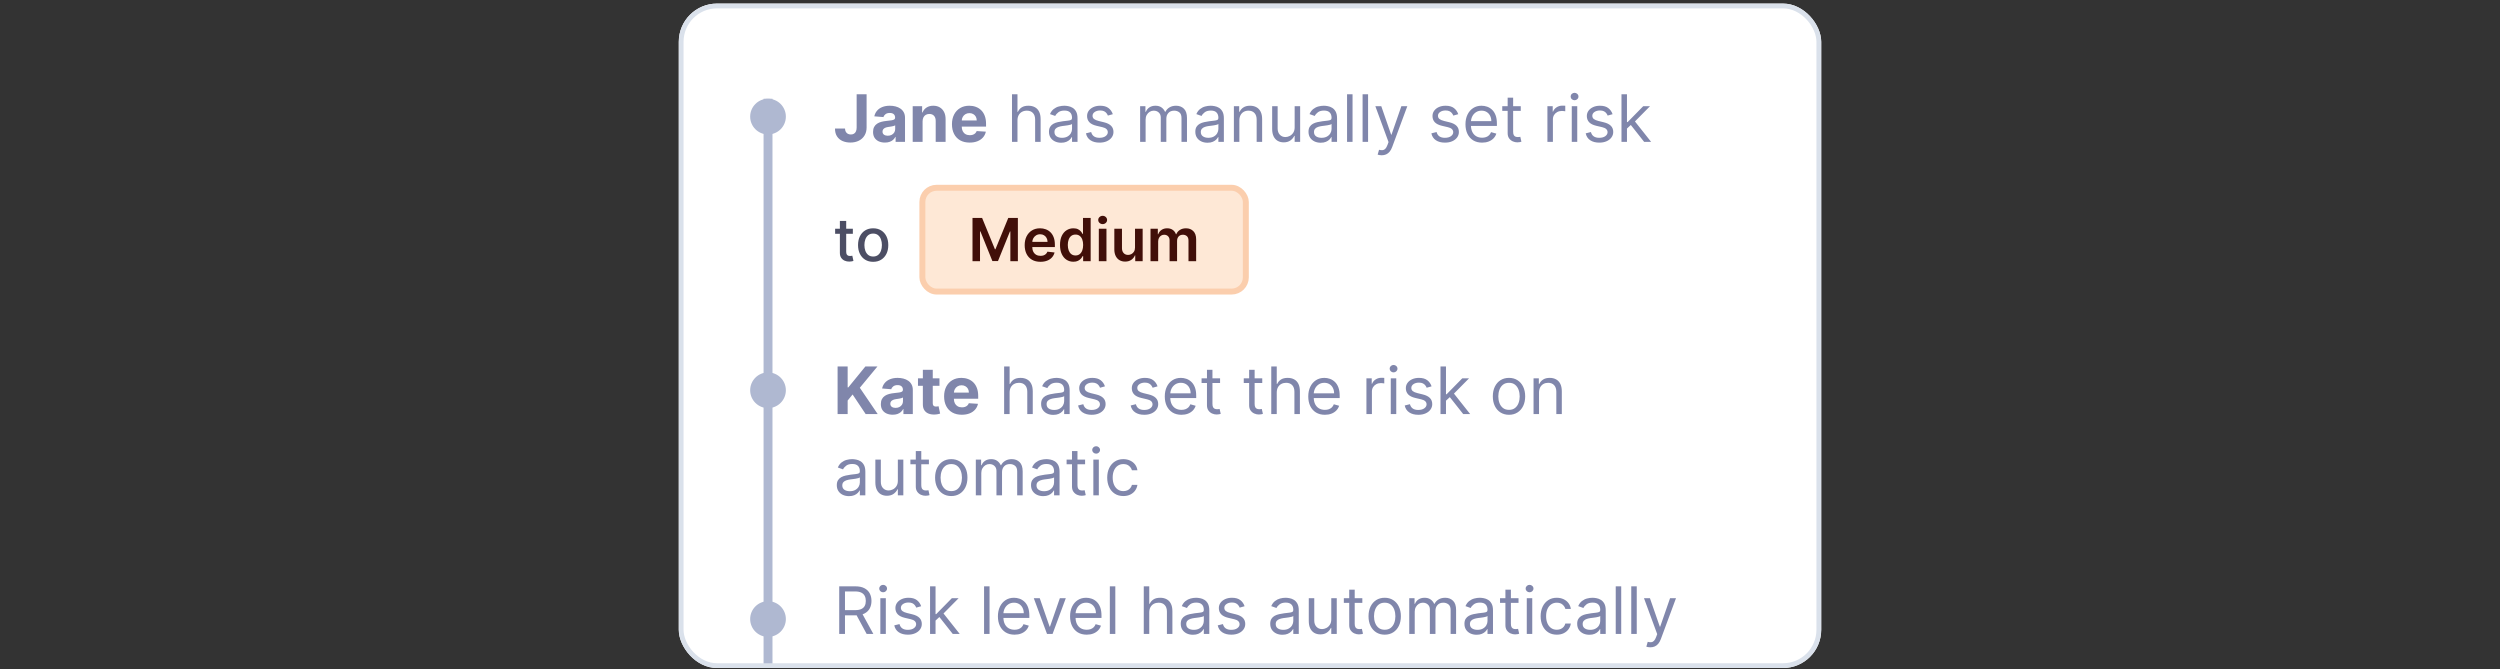 <svg width="523" height="140" viewBox="0 0 523 140" fill="none" xmlns="http://www.w3.org/2000/svg">
<rect x="0" y="0" width="523" height="140" fill="#333333" stroke="none"/>
<g clip-path="url(#clip0_5811_9723)">
<rect x="142" y="0.75" width="239" height="139" rx="8" fill="white"/>
<circle cx="160.669" cy="24.394" r="3.734" fill="#AFB8D1"/>
<circle cx="160.669" cy="81.644" r="3.734" fill="#AFB8D1"/>
<circle cx="160.669" cy="129.503" r="3.734" fill="#AFB8D1"/>
<path d="M160.67 20.66V202.371" stroke="#AFB8D1" stroke-width="1.867" stroke-linejoin="round"/>
<path d="M179.211 19.727H181.292V26.669C181.292 27.311 181.148 27.869 180.859 28.342C180.574 28.815 180.177 29.18 179.668 29.436C179.159 29.692 178.568 29.82 177.894 29.82C177.294 29.82 176.75 29.714 176.26 29.504C175.774 29.29 175.388 28.966 175.103 28.531C174.818 28.094 174.677 27.544 174.68 26.883H176.776C176.782 27.146 176.836 27.371 176.936 27.559C177.04 27.744 177.181 27.886 177.359 27.987C177.541 28.084 177.754 28.133 178.001 28.133C178.26 28.133 178.479 28.078 178.657 27.967C178.839 27.854 178.976 27.689 179.07 27.471C179.164 27.254 179.211 26.987 179.211 26.669V19.727ZM185.123 29.825C184.647 29.825 184.222 29.742 183.849 29.577C183.477 29.408 183.182 29.16 182.965 28.833C182.751 28.502 182.644 28.091 182.644 27.598C182.644 27.183 182.72 26.835 182.872 26.553C183.025 26.271 183.232 26.044 183.495 25.872C183.757 25.7 184.055 25.571 184.389 25.483C184.726 25.396 185.079 25.334 185.449 25.298C185.883 25.253 186.233 25.211 186.499 25.172C186.765 25.13 186.958 25.068 187.078 24.987C187.197 24.906 187.257 24.786 187.257 24.627V24.598C187.257 24.29 187.16 24.052 186.966 23.884C186.775 23.715 186.502 23.631 186.149 23.631C185.776 23.631 185.48 23.713 185.259 23.879C185.039 24.041 184.893 24.245 184.822 24.491L182.906 24.336C183.003 23.882 183.195 23.49 183.48 23.159C183.765 22.825 184.133 22.569 184.584 22.391C185.037 22.209 185.562 22.119 186.159 22.119C186.574 22.119 186.971 22.167 187.35 22.265C187.732 22.362 188.071 22.513 188.366 22.717C188.664 22.921 188.899 23.183 189.071 23.504C189.243 23.822 189.329 24.203 189.329 24.647V29.684H187.364V28.648H187.306C187.186 28.881 187.026 29.087 186.825 29.265C186.624 29.441 186.382 29.578 186.1 29.679C185.818 29.776 185.493 29.825 185.123 29.825ZM185.716 28.395C186.021 28.395 186.29 28.335 186.523 28.215C186.757 28.092 186.94 27.927 187.073 27.72C187.206 27.512 187.272 27.277 187.272 27.015V26.222C187.207 26.264 187.118 26.303 187.005 26.339C186.894 26.371 186.77 26.402 186.63 26.431C186.491 26.457 186.352 26.481 186.212 26.504C186.073 26.523 185.946 26.541 185.833 26.558C185.59 26.593 185.378 26.65 185.196 26.728C185.015 26.805 184.874 26.911 184.773 27.044C184.673 27.173 184.622 27.335 184.622 27.53C184.622 27.812 184.725 28.027 184.929 28.177C185.136 28.322 185.399 28.395 185.716 28.395ZM193.006 25.366V29.684H190.935V22.216H192.909V23.534H192.997C193.162 23.099 193.439 22.756 193.828 22.503C194.217 22.247 194.689 22.119 195.243 22.119C195.761 22.119 196.214 22.232 196.599 22.459C196.985 22.686 197.285 23.01 197.499 23.431C197.713 23.85 197.819 24.349 197.819 24.929V29.684H195.748V25.298C195.752 24.841 195.635 24.485 195.398 24.229C195.162 23.97 194.836 23.84 194.421 23.84C194.142 23.84 193.896 23.9 193.682 24.02C193.472 24.14 193.306 24.315 193.186 24.545C193.07 24.772 193.01 25.046 193.006 25.366ZM202.855 29.829C202.087 29.829 201.426 29.674 200.871 29.363C200.32 29.048 199.896 28.604 199.598 28.031C199.299 27.454 199.15 26.771 199.15 25.984C199.15 25.216 199.299 24.541 199.598 23.961C199.896 23.381 200.316 22.929 200.857 22.605C201.401 22.281 202.04 22.119 202.772 22.119C203.265 22.119 203.724 22.198 204.148 22.357C204.576 22.513 204.949 22.748 205.266 23.062C205.587 23.376 205.837 23.772 206.015 24.248C206.193 24.721 206.282 25.276 206.282 25.911V26.48H199.977V25.196H204.333C204.333 24.898 204.268 24.634 204.138 24.404C204.009 24.174 203.829 23.994 203.599 23.864C203.372 23.731 203.108 23.665 202.806 23.665C202.492 23.665 202.213 23.738 201.97 23.884C201.73 24.026 201.542 24.219 201.406 24.462C201.27 24.702 201.2 24.969 201.197 25.264V26.485C201.197 26.854 201.265 27.173 201.401 27.442C201.541 27.711 201.737 27.919 201.99 28.065C202.242 28.21 202.542 28.283 202.889 28.283C203.119 28.283 203.33 28.251 203.521 28.186C203.712 28.121 203.876 28.024 204.012 27.895C204.148 27.765 204.252 27.606 204.323 27.418L206.239 27.544C206.142 28.005 205.942 28.407 205.641 28.75C205.343 29.09 204.957 29.356 204.484 29.547C204.014 29.735 203.471 29.829 202.855 29.829ZM212.856 25.191V29.684H211.708V19.727H212.856V23.383H212.953C213.128 22.997 213.39 22.691 213.74 22.464C214.094 22.234 214.564 22.119 215.15 22.119C215.659 22.119 216.105 22.221 216.487 22.425C216.87 22.626 217.166 22.936 217.377 23.354C217.591 23.768 217.698 24.297 217.698 24.939V29.684H216.55V25.016C216.55 24.423 216.396 23.965 216.089 23.64C215.784 23.313 215.361 23.149 214.82 23.149C214.444 23.149 214.107 23.229 213.808 23.388C213.513 23.547 213.28 23.778 213.108 24.083C212.94 24.388 212.856 24.757 212.856 25.191ZM221.994 29.859C221.521 29.859 221.092 29.77 220.706 29.591C220.32 29.41 220.014 29.149 219.787 28.808C219.56 28.465 219.447 28.05 219.447 27.564C219.447 27.136 219.531 26.789 219.7 26.523C219.868 26.255 220.093 26.044 220.375 25.892C220.657 25.739 220.968 25.626 221.309 25.551C221.652 25.473 221.998 25.412 222.344 25.366C222.798 25.308 223.166 25.264 223.448 25.235C223.733 25.203 223.941 25.149 224.07 25.075C224.203 25 224.27 24.87 224.27 24.686V24.647C224.27 24.167 224.138 23.794 223.876 23.529C223.616 23.263 223.223 23.13 222.694 23.13C222.147 23.13 221.717 23.25 221.406 23.49C221.095 23.73 220.876 23.986 220.75 24.258L219.661 23.869C219.855 23.415 220.114 23.062 220.439 22.809C220.766 22.553 221.122 22.375 221.508 22.274C221.897 22.171 222.28 22.119 222.655 22.119C222.895 22.119 223.171 22.148 223.482 22.206C223.796 22.261 224.099 22.377 224.391 22.552C224.686 22.727 224.931 22.991 225.125 23.344C225.32 23.697 225.417 24.17 225.417 24.764V29.684H224.27V28.672H224.211C224.133 28.834 224.004 29.008 223.822 29.193C223.641 29.377 223.399 29.535 223.098 29.664C222.796 29.794 222.429 29.859 221.994 29.859ZM222.169 28.828C222.623 28.828 223.006 28.739 223.317 28.561C223.631 28.382 223.868 28.152 224.026 27.87C224.189 27.588 224.27 27.292 224.27 26.98V25.93C224.221 25.989 224.114 26.042 223.949 26.091C223.787 26.136 223.599 26.177 223.385 26.212C223.174 26.245 222.968 26.274 222.767 26.3C222.57 26.323 222.409 26.342 222.286 26.358C221.988 26.397 221.709 26.46 221.45 26.548C221.194 26.632 220.986 26.76 220.827 26.932C220.672 27.1 220.594 27.331 220.594 27.622C220.594 28.021 220.742 28.322 221.037 28.526C221.335 28.727 221.712 28.828 222.169 28.828ZM232.801 23.889L231.77 24.18C231.705 24.008 231.61 23.841 231.483 23.679C231.36 23.514 231.191 23.378 230.977 23.271C230.764 23.164 230.49 23.111 230.156 23.111C229.699 23.111 229.318 23.216 229.013 23.427C228.712 23.634 228.561 23.898 228.561 24.219C228.561 24.504 228.665 24.73 228.872 24.895C229.08 25.06 229.404 25.198 229.845 25.308L230.953 25.58C231.621 25.742 232.118 25.99 232.446 26.324C232.773 26.655 232.937 27.081 232.937 27.603C232.937 28.031 232.814 28.413 232.567 28.75C232.324 29.087 231.984 29.353 231.546 29.547C231.109 29.742 230.6 29.839 230.02 29.839C229.258 29.839 228.628 29.674 228.129 29.343C227.629 29.013 227.313 28.53 227.181 27.895L228.27 27.622C228.373 28.024 228.569 28.326 228.858 28.526C229.149 28.727 229.53 28.828 230 28.828C230.535 28.828 230.96 28.715 231.274 28.488C231.592 28.258 231.75 27.982 231.75 27.661C231.75 27.402 231.66 27.185 231.478 27.01C231.297 26.831 231.018 26.698 230.642 26.611L229.397 26.319C228.714 26.157 228.211 25.906 227.89 25.566C227.573 25.222 227.414 24.793 227.414 24.277C227.414 23.856 227.532 23.483 227.769 23.159C228.009 22.835 228.334 22.581 228.746 22.396C229.161 22.211 229.631 22.119 230.156 22.119C230.895 22.119 231.475 22.281 231.896 22.605C232.321 22.929 232.622 23.357 232.801 23.889ZM238.514 29.684V22.216H239.623V23.383H239.72C239.876 22.984 240.127 22.675 240.474 22.454C240.82 22.231 241.237 22.119 241.723 22.119C242.216 22.119 242.626 22.231 242.953 22.454C243.284 22.675 243.541 22.984 243.726 23.383H243.804C243.995 22.997 244.282 22.691 244.664 22.464C245.047 22.234 245.505 22.119 246.04 22.119C246.708 22.119 247.254 22.328 247.679 22.746C248.103 23.161 248.316 23.807 248.316 24.686V29.684H247.168V24.686C247.168 24.135 247.017 23.741 246.716 23.504C246.415 23.268 246.06 23.149 245.651 23.149C245.126 23.149 244.719 23.308 244.431 23.626C244.143 23.94 243.998 24.339 243.998 24.822V29.684H242.832V24.569C242.832 24.145 242.694 23.803 242.418 23.543C242.143 23.281 241.788 23.149 241.354 23.149C241.055 23.149 240.777 23.229 240.517 23.388C240.261 23.547 240.054 23.767 239.895 24.049C239.739 24.328 239.662 24.65 239.662 25.016V29.684H238.514ZM252.611 29.859C252.138 29.859 251.708 29.77 251.322 29.591C250.937 29.41 250.63 29.149 250.404 28.808C250.177 28.465 250.063 28.05 250.063 27.564C250.063 27.136 250.148 26.789 250.316 26.523C250.485 26.255 250.71 26.044 250.992 25.892C251.274 25.739 251.585 25.626 251.925 25.551C252.269 25.473 252.614 25.412 252.961 25.366C253.415 25.308 253.782 25.264 254.064 25.235C254.35 25.203 254.557 25.149 254.687 25.075C254.82 25 254.886 24.87 254.886 24.686V24.647C254.886 24.167 254.755 23.794 254.492 23.529C254.233 23.263 253.839 23.13 253.311 23.13C252.763 23.13 252.334 23.25 252.023 23.49C251.711 23.73 251.493 23.986 251.366 24.258L250.277 23.869C250.472 23.415 250.731 23.062 251.055 22.809C251.382 22.553 251.739 22.375 252.125 22.274C252.514 22.171 252.896 22.119 253.272 22.119C253.512 22.119 253.787 22.148 254.099 22.206C254.413 22.261 254.716 22.377 255.008 22.552C255.303 22.727 255.547 22.991 255.742 23.344C255.936 23.697 256.033 24.17 256.033 24.764V29.684H254.886V28.672H254.828C254.75 28.834 254.62 29.008 254.439 29.193C254.257 29.377 254.016 29.535 253.714 29.664C253.413 29.794 253.045 29.859 252.611 29.859ZM252.786 28.828C253.24 28.828 253.622 28.739 253.933 28.561C254.248 28.382 254.484 28.152 254.643 27.87C254.805 27.588 254.886 27.292 254.886 26.98V25.93C254.837 25.989 254.731 26.042 254.565 26.091C254.403 26.136 254.215 26.177 254.001 26.212C253.791 26.245 253.585 26.274 253.384 26.3C253.186 26.323 253.026 26.342 252.903 26.358C252.604 26.397 252.326 26.46 252.066 26.548C251.81 26.632 251.603 26.76 251.444 26.932C251.288 27.1 251.211 27.331 251.211 27.622C251.211 28.021 251.358 28.322 251.653 28.526C251.951 28.727 252.329 28.828 252.786 28.828ZM259.275 25.191V29.684H258.128V22.216H259.236V23.383H259.333C259.508 23.004 259.774 22.699 260.131 22.469C260.487 22.235 260.947 22.119 261.511 22.119C262.017 22.119 262.459 22.223 262.839 22.43C263.218 22.634 263.513 22.945 263.723 23.363C263.934 23.778 264.039 24.303 264.039 24.939V29.684H262.892V25.016C262.892 24.43 262.74 23.973 262.435 23.645C262.13 23.315 261.712 23.149 261.181 23.149C260.815 23.149 260.487 23.229 260.199 23.388C259.914 23.547 259.688 23.778 259.523 24.083C259.358 24.388 259.275 24.757 259.275 25.191ZM270.842 26.63V22.216H271.99V29.684H270.842V28.42H270.764C270.589 28.799 270.317 29.121 269.948 29.387C269.578 29.65 269.111 29.781 268.547 29.781C268.081 29.781 267.666 29.679 267.303 29.474C266.94 29.267 266.655 28.956 266.447 28.541C266.24 28.123 266.136 27.596 266.136 26.961V22.216H267.283V26.883C267.283 27.428 267.436 27.862 267.74 28.186C268.048 28.51 268.441 28.672 268.917 28.672C269.202 28.672 269.492 28.599 269.787 28.454C270.085 28.308 270.335 28.084 270.536 27.783C270.74 27.481 270.842 27.097 270.842 26.63ZM276.289 29.859C275.815 29.859 275.386 29.77 275 29.591C274.614 29.41 274.308 29.149 274.081 28.808C273.854 28.465 273.741 28.05 273.741 27.564C273.741 27.136 273.825 26.789 273.994 26.523C274.162 26.255 274.388 26.044 274.67 25.892C274.952 25.739 275.263 25.626 275.603 25.551C275.947 25.473 276.292 25.412 276.639 25.366C277.092 25.308 277.46 25.264 277.742 25.235C278.027 25.203 278.235 25.149 278.364 25.075C278.497 25 278.564 24.87 278.564 24.686V24.647C278.564 24.167 278.433 23.794 278.17 23.529C277.911 23.263 277.517 23.13 276.989 23.13C276.441 23.13 276.011 23.25 275.7 23.49C275.389 23.73 275.17 23.986 275.044 24.258L273.955 23.869C274.149 23.415 274.409 23.062 274.733 22.809C275.06 22.553 275.417 22.375 275.802 22.274C276.191 22.171 276.574 22.119 276.95 22.119C277.19 22.119 277.465 22.148 277.776 22.206C278.091 22.261 278.394 22.377 278.685 22.552C278.98 22.727 279.225 22.991 279.419 23.344C279.614 23.697 279.711 24.17 279.711 24.764V29.684H278.564V28.672H278.505C278.428 28.834 278.298 29.008 278.117 29.193C277.935 29.377 277.694 29.535 277.392 29.664C277.091 29.794 276.723 29.859 276.289 29.859ZM276.464 28.828C276.917 28.828 277.3 28.739 277.611 28.561C277.925 28.382 278.162 28.152 278.321 27.87C278.483 27.588 278.564 27.292 278.564 26.98V25.93C278.515 25.989 278.408 26.042 278.243 26.091C278.081 26.136 277.893 26.177 277.679 26.212C277.468 26.245 277.262 26.274 277.062 26.3C276.864 26.323 276.703 26.342 276.58 26.358C276.282 26.397 276.003 26.46 275.744 26.548C275.488 26.632 275.281 26.76 275.122 26.932C274.966 27.1 274.888 27.331 274.888 27.622C274.888 28.021 275.036 28.322 275.331 28.526C275.629 28.727 276.007 28.828 276.464 28.828ZM282.953 19.727V29.684H281.805V19.727H282.953ZM286.202 19.727V29.684H285.054V19.727H286.202ZM289.042 32.484C288.847 32.484 288.674 32.468 288.522 32.435C288.369 32.406 288.264 32.377 288.206 32.348L288.497 31.337C288.776 31.408 289.023 31.434 289.236 31.414C289.45 31.395 289.64 31.299 289.805 31.128C289.974 30.959 290.128 30.685 290.267 30.306L290.481 29.723L287.72 22.216H288.964L291.026 28.167H291.103L293.165 22.216H294.409L291.239 30.773C291.097 31.158 290.92 31.478 290.71 31.73C290.499 31.986 290.254 32.176 289.975 32.299C289.7 32.422 289.389 32.484 289.042 32.484ZM305.064 23.889L304.033 24.18C303.968 24.008 303.873 23.841 303.746 23.679C303.623 23.514 303.454 23.378 303.241 23.271C303.027 23.164 302.753 23.111 302.419 23.111C301.962 23.111 301.581 23.216 301.276 23.427C300.975 23.634 300.824 23.898 300.824 24.219C300.824 24.504 300.928 24.73 301.135 24.895C301.343 25.06 301.667 25.198 302.108 25.308L303.216 25.58C303.884 25.742 304.381 25.99 304.709 26.324C305.036 26.655 305.2 27.081 305.2 27.603C305.2 28.031 305.077 28.413 304.83 28.75C304.587 29.087 304.247 29.353 303.809 29.547C303.372 29.742 302.863 29.839 302.283 29.839C301.521 29.839 300.891 29.674 300.392 29.343C299.892 29.013 299.576 28.53 299.444 27.895L300.533 27.622C300.636 28.024 300.832 28.326 301.121 28.526C301.413 28.727 301.793 28.828 302.263 28.828C302.798 28.828 303.223 28.715 303.537 28.488C303.855 28.258 304.014 27.982 304.014 27.661C304.014 27.402 303.923 27.185 303.741 27.01C303.56 26.831 303.281 26.698 302.905 26.611L301.66 26.319C300.977 26.157 300.474 25.906 300.153 25.566C299.836 25.222 299.677 24.793 299.677 24.277C299.677 23.856 299.795 23.483 300.032 23.159C300.272 22.835 300.597 22.581 301.009 22.396C301.424 22.211 301.894 22.119 302.419 22.119C303.158 22.119 303.738 22.281 304.159 22.605C304.584 22.929 304.885 23.357 305.064 23.889ZM310.058 29.839C309.338 29.839 308.718 29.68 308.196 29.363C307.677 29.042 307.277 28.595 306.995 28.021C306.716 27.444 306.577 26.773 306.577 26.008C306.577 25.243 306.716 24.569 306.995 23.986C307.277 23.399 307.669 22.942 308.172 22.615C308.677 22.284 309.267 22.119 309.941 22.119C310.33 22.119 310.714 22.184 311.093 22.313C311.473 22.443 311.818 22.654 312.129 22.945C312.44 23.234 312.688 23.616 312.873 24.093C313.058 24.569 313.15 25.156 313.15 25.853V26.339H307.394V25.347H311.983C311.983 24.926 311.899 24.55 311.73 24.219C311.565 23.888 311.328 23.628 311.02 23.436C310.716 23.245 310.356 23.149 309.941 23.149C309.484 23.149 309.089 23.263 308.755 23.49C308.424 23.713 308.17 24.005 307.992 24.365C307.813 24.725 307.724 25.11 307.724 25.522V26.183C307.724 26.747 307.821 27.225 308.016 27.617C308.214 28.006 308.488 28.303 308.838 28.507C309.188 28.708 309.594 28.808 310.058 28.808C310.359 28.808 310.632 28.766 310.875 28.682C311.121 28.595 311.333 28.465 311.512 28.293C311.69 28.118 311.828 27.901 311.925 27.642L313.033 27.953C312.917 28.329 312.72 28.659 312.445 28.945C312.169 29.227 311.829 29.447 311.424 29.606C311.019 29.761 310.563 29.839 310.058 29.839ZM318.143 22.216V23.188H314.273V22.216H318.143ZM315.401 20.427H316.548V27.544C316.548 27.869 316.595 28.112 316.689 28.274C316.786 28.433 316.91 28.54 317.059 28.595C317.211 28.646 317.371 28.672 317.54 28.672C317.666 28.672 317.77 28.666 317.851 28.653C317.932 28.637 317.997 28.624 318.046 28.614L318.279 29.645C318.201 29.674 318.093 29.703 317.953 29.732C317.814 29.765 317.637 29.781 317.423 29.781C317.099 29.781 316.782 29.711 316.47 29.572C316.163 29.432 315.906 29.22 315.702 28.935C315.501 28.65 315.401 28.29 315.401 27.856V20.427ZM323.719 29.684V22.216H324.828V23.344H324.905C325.042 22.974 325.288 22.675 325.644 22.445C326.001 22.214 326.403 22.099 326.85 22.099C326.934 22.099 327.04 22.101 327.166 22.104C327.293 22.107 327.388 22.112 327.453 22.119V23.286C327.414 23.276 327.325 23.261 327.186 23.242C327.049 23.219 326.905 23.208 326.753 23.208C326.39 23.208 326.066 23.284 325.781 23.436C325.499 23.585 325.275 23.793 325.11 24.059C324.948 24.321 324.867 24.621 324.867 24.958V29.684H323.719ZM328.813 29.684V22.216H329.96V29.684H328.813ZM329.396 20.971C329.173 20.971 328.98 20.895 328.818 20.743C328.659 20.591 328.58 20.407 328.58 20.194C328.58 19.98 328.659 19.797 328.818 19.644C328.98 19.492 329.173 19.416 329.396 19.416C329.62 19.416 329.811 19.492 329.97 19.644C330.132 19.797 330.213 19.98 330.213 20.194C330.213 20.407 330.132 20.591 329.97 20.743C329.811 20.895 329.62 20.971 329.396 20.971ZM337.351 23.889L336.321 24.18C336.256 24.008 336.16 23.841 336.034 23.679C335.911 23.514 335.742 23.378 335.528 23.271C335.314 23.164 335.041 23.111 334.707 23.111C334.25 23.111 333.869 23.216 333.564 23.427C333.263 23.634 333.112 23.898 333.112 24.219C333.112 24.504 333.216 24.73 333.423 24.895C333.631 25.06 333.955 25.198 334.396 25.308L335.504 25.58C336.172 25.742 336.669 25.99 336.997 26.324C337.324 26.655 337.488 27.081 337.488 27.603C337.488 28.031 337.364 28.413 337.118 28.75C336.875 29.087 336.535 29.353 336.097 29.547C335.66 29.742 335.151 29.839 334.571 29.839C333.809 29.839 333.178 29.674 332.679 29.343C332.18 29.013 331.864 28.53 331.731 27.895L332.82 27.622C332.924 28.024 333.12 28.326 333.409 28.526C333.7 28.727 334.081 28.828 334.551 28.828C335.086 28.828 335.51 28.715 335.825 28.488C336.142 28.258 336.301 27.982 336.301 27.661C336.301 27.402 336.211 27.185 336.029 27.01C335.848 26.831 335.569 26.698 335.193 26.611L333.948 26.319C333.264 26.157 332.762 25.906 332.441 25.566C332.123 25.222 331.965 24.793 331.965 24.277C331.965 23.856 332.083 23.483 332.32 23.159C332.559 22.835 332.885 22.581 333.297 22.396C333.712 22.211 334.182 22.119 334.707 22.119C335.446 22.119 336.026 22.281 336.447 22.605C336.872 22.929 337.173 23.357 337.351 23.889ZM340.284 26.961L340.265 25.541H340.498L343.765 22.216H345.185L341.704 25.736H341.607L340.284 26.961ZM339.215 29.684V19.727H340.362V29.684H339.215ZM343.96 29.684L341.043 25.989L341.859 25.191L345.418 29.684H343.96Z" fill="#8086AB"/>
<path d="M178.417 47.848V48.909H174.709V47.848H178.417ZM175.703 46.222H177.024V52.643C177.024 52.9 177.063 53.093 177.139 53.222C177.216 53.349 177.315 53.436 177.436 53.483C177.559 53.527 177.693 53.55 177.838 53.55C177.944 53.55 178.037 53.542 178.116 53.527C178.196 53.513 178.258 53.501 178.302 53.492L178.54 54.584C178.464 54.613 178.355 54.643 178.213 54.672C178.072 54.705 177.895 54.722 177.683 54.725C177.335 54.731 177.011 54.669 176.711 54.539C176.41 54.41 176.167 54.209 175.981 53.938C175.796 53.667 175.703 53.327 175.703 52.917V46.222ZM182.665 54.774C182.029 54.774 181.473 54.628 180.999 54.336C180.525 54.044 180.156 53.636 179.894 53.112C179.632 52.587 179.501 51.975 179.501 51.273C179.501 50.569 179.632 49.953 179.894 49.426C180.156 48.898 180.525 48.489 180.999 48.197C181.473 47.906 182.029 47.76 182.665 47.76C183.302 47.76 183.857 47.906 184.331 48.197C184.806 48.489 185.174 48.898 185.436 49.426C185.699 49.953 185.83 50.569 185.83 51.273C185.83 51.975 185.699 52.587 185.436 53.112C185.174 53.636 184.806 54.044 184.331 54.336C183.857 54.628 183.302 54.774 182.665 54.774ZM182.67 53.664C183.082 53.664 183.424 53.555 183.695 53.337C183.966 53.119 184.166 52.829 184.296 52.467C184.429 52.104 184.495 51.705 184.495 51.269C184.495 50.836 184.429 50.438 184.296 50.076C184.166 49.71 183.966 49.417 183.695 49.196C183.424 48.975 183.082 48.865 182.67 48.865C182.254 48.865 181.909 48.975 181.635 49.196C181.364 49.417 181.162 49.71 181.03 50.076C180.9 50.438 180.835 50.836 180.835 51.269C180.835 51.705 180.9 52.104 181.03 52.467C181.162 52.829 181.364 53.119 181.635 53.337C181.909 53.555 182.254 53.664 182.67 53.664Z" fill="#4C4E64"/>
<rect x="192.96" y="39.282" width="67.669" height="21.712" rx="2.974" fill="#FEE8D6"/>
<rect x="192.96" y="39.282" width="67.669" height="21.712" rx="2.974" stroke="#FBCEAD" stroke-width="1.245"/>
<path d="M203.446 45.585H205.453L208.14 52.144H208.246L210.933 45.585H212.94V54.637H211.366V48.418H211.282L208.781 54.61H207.605L205.103 48.405H205.019V54.637H203.446V45.585ZM217.66 54.769C216.979 54.769 216.391 54.628 215.896 54.345C215.404 54.059 215.026 53.656 214.761 53.134C214.495 52.609 214.363 51.992 214.363 51.282C214.363 50.584 214.495 49.971 214.761 49.444C215.029 48.913 215.403 48.501 215.883 48.206C216.363 47.908 216.928 47.76 217.576 47.76C217.994 47.76 218.389 47.827 218.76 47.963C219.135 48.096 219.465 48.302 219.75 48.582C220.039 48.862 220.266 49.218 220.431 49.651C220.596 50.081 220.679 50.594 220.679 51.189V51.68H215.114V50.602H219.145C219.142 50.295 219.076 50.023 218.946 49.784C218.816 49.542 218.635 49.352 218.402 49.214C218.173 49.075 217.904 49.006 217.598 49.006C217.271 49.006 216.984 49.086 216.736 49.245C216.489 49.401 216.296 49.607 216.157 49.863C216.022 50.117 215.952 50.395 215.949 50.699V51.64C215.949 52.035 216.022 52.374 216.166 52.657C216.31 52.937 216.512 53.152 216.772 53.302C217.031 53.449 217.334 53.523 217.682 53.523C217.915 53.523 218.125 53.49 218.314 53.426C218.503 53.358 218.666 53.259 218.805 53.13C218.943 53 219.048 52.839 219.118 52.648L220.612 52.816C220.518 53.211 220.338 53.555 220.073 53.85C219.811 54.142 219.475 54.369 219.065 54.531C218.656 54.69 218.187 54.769 217.66 54.769ZM224.551 54.756C224.018 54.756 223.541 54.619 223.119 54.345C222.698 54.071 222.365 53.673 222.121 53.152C221.876 52.63 221.754 51.997 221.754 51.251C221.754 50.497 221.877 49.861 222.125 49.342C222.375 48.82 222.713 48.427 223.137 48.162C223.561 47.894 224.034 47.76 224.556 47.76C224.954 47.76 225.281 47.827 225.537 47.963C225.793 48.096 225.997 48.256 226.147 48.445C226.297 48.63 226.414 48.806 226.496 48.971H226.562V45.585H228.167V54.637H226.593V53.567H226.496C226.414 53.732 226.294 53.907 226.138 54.093C225.982 54.276 225.776 54.432 225.519 54.562C225.263 54.691 224.94 54.756 224.551 54.756ZM224.998 53.443C225.337 53.443 225.625 53.352 225.864 53.169C226.103 52.984 226.284 52.726 226.408 52.396C226.531 52.066 226.593 51.681 226.593 51.242C226.593 50.803 226.531 50.422 226.408 50.098C226.287 49.773 226.107 49.522 225.868 49.342C225.633 49.162 225.342 49.072 224.998 49.072C224.641 49.072 224.344 49.165 224.105 49.351C223.866 49.536 223.687 49.793 223.566 50.12C223.445 50.447 223.385 50.821 223.385 51.242C223.385 51.667 223.445 52.045 223.566 52.378C223.69 52.708 223.871 52.969 224.109 53.16C224.351 53.349 224.647 53.443 224.998 53.443ZM229.872 54.637V47.848H231.472V54.637H229.872ZM230.676 46.885C230.423 46.885 230.205 46.8 230.022 46.633C229.839 46.462 229.748 46.257 229.748 46.018C229.748 45.777 229.839 45.572 230.022 45.404C230.205 45.233 230.423 45.148 230.676 45.148C230.932 45.148 231.15 45.233 231.33 45.404C231.513 45.572 231.604 45.777 231.604 46.018C231.604 46.257 231.513 46.462 231.33 46.633C231.15 46.8 230.932 46.885 230.676 46.885ZM237.444 51.782V47.848H239.044V54.637H237.492V53.43H237.422C237.268 53.81 237.016 54.121 236.666 54.363C236.318 54.604 235.889 54.725 235.38 54.725C234.935 54.725 234.541 54.626 234.2 54.429C233.861 54.229 233.596 53.938 233.404 53.558C233.213 53.175 233.117 52.713 233.117 52.17V47.848H234.717V51.923C234.717 52.353 234.835 52.695 235.07 52.948C235.306 53.202 235.615 53.328 235.998 53.328C236.234 53.328 236.463 53.271 236.684 53.156C236.904 53.041 237.086 52.87 237.227 52.643C237.372 52.414 237.444 52.126 237.444 51.782ZM240.689 54.637V47.848H242.218V49.002H242.298C242.439 48.613 242.673 48.309 243 48.091C243.327 47.87 243.718 47.76 244.172 47.76C244.631 47.76 245.019 47.872 245.334 48.096C245.652 48.316 245.876 48.618 246.006 49.002H246.077C246.227 48.624 246.48 48.324 246.837 48.1C247.196 47.873 247.622 47.76 248.114 47.76C248.739 47.76 249.248 47.957 249.643 48.352C250.038 48.747 250.235 49.323 250.235 50.08V54.637H248.631V50.328C248.631 49.906 248.519 49.598 248.295 49.404C248.071 49.206 247.797 49.108 247.473 49.108C247.087 49.108 246.785 49.228 246.567 49.47C246.352 49.709 246.244 50.02 246.244 50.403V54.637H244.675V50.261C244.675 49.911 244.569 49.631 244.357 49.421C244.148 49.212 243.874 49.108 243.535 49.108C243.305 49.108 243.096 49.167 242.908 49.284C242.719 49.399 242.569 49.563 242.457 49.775C242.345 49.984 242.289 50.229 242.289 50.509V54.637H240.689Z" fill="#410F09"/>
<path d="M175.225 86.617V76.66H177.33V81.05H177.461L181.044 76.66H183.567L179.873 81.119L183.611 86.617H181.093L178.365 82.524L177.33 83.788V86.617H175.225ZM186.754 86.758C186.278 86.758 185.853 86.675 185.481 86.51C185.108 86.342 184.813 86.094 184.596 85.766C184.382 85.436 184.275 85.024 184.275 84.531C184.275 84.117 184.351 83.768 184.503 83.486C184.656 83.204 184.863 82.977 185.126 82.806C185.388 82.634 185.686 82.504 186.02 82.417C186.357 82.329 186.711 82.268 187.08 82.232C187.514 82.187 187.864 82.144 188.13 82.106C188.396 82.063 188.589 82.002 188.709 81.921C188.829 81.84 188.889 81.72 188.889 81.561V81.532C188.889 81.224 188.791 80.986 188.597 80.817C188.406 80.649 188.133 80.564 187.78 80.564C187.407 80.564 187.111 80.647 186.89 80.812C186.67 80.974 186.524 81.179 186.453 81.425L184.537 81.269C184.635 80.816 184.826 80.423 185.111 80.093C185.396 79.759 185.764 79.503 186.215 79.325C186.668 79.143 187.193 79.052 187.79 79.052C188.205 79.052 188.602 79.101 188.981 79.198C189.363 79.296 189.702 79.446 189.997 79.65C190.295 79.855 190.53 80.117 190.702 80.438C190.874 80.756 190.96 81.136 190.96 81.581V86.617H188.996V85.582H188.937C188.817 85.815 188.657 86.021 188.456 86.199C188.255 86.374 188.013 86.512 187.731 86.612C187.449 86.71 187.124 86.758 186.754 86.758ZM187.347 85.329C187.652 85.329 187.921 85.269 188.154 85.149C188.388 85.026 188.571 84.861 188.704 84.653C188.837 84.446 188.903 84.211 188.903 83.948V83.156C188.838 83.198 188.749 83.237 188.636 83.272C188.526 83.305 188.401 83.335 188.261 83.365C188.122 83.391 187.983 83.415 187.843 83.438C187.704 83.457 187.578 83.475 187.464 83.491C187.221 83.527 187.009 83.584 186.827 83.661C186.646 83.739 186.505 83.844 186.404 83.977C186.304 84.107 186.254 84.269 186.254 84.463C186.254 84.745 186.356 84.961 186.56 85.11C186.767 85.256 187.03 85.329 187.347 85.329ZM196.538 79.15V80.705H192.041V79.15H196.538ZM193.062 77.361H195.133V84.323C195.133 84.514 195.163 84.663 195.221 84.77C195.279 84.874 195.36 84.946 195.464 84.989C195.571 85.031 195.694 85.052 195.833 85.052C195.931 85.052 196.028 85.044 196.125 85.027C196.222 85.008 196.297 84.993 196.349 84.984L196.675 86.525C196.571 86.557 196.425 86.594 196.237 86.637C196.049 86.682 195.821 86.71 195.552 86.719C195.052 86.739 194.615 86.672 194.239 86.52C193.866 86.368 193.576 86.131 193.369 85.81C193.161 85.489 193.059 85.084 193.062 84.595V77.361ZM201.211 86.763C200.442 86.763 199.781 86.608 199.227 86.296C198.676 85.982 198.251 85.538 197.953 84.964C197.655 84.387 197.506 83.705 197.506 82.917C197.506 82.149 197.655 81.475 197.953 80.895C198.251 80.315 198.671 79.863 199.212 79.539C199.757 79.214 200.395 79.052 201.128 79.052C201.621 79.052 202.079 79.132 202.504 79.291C202.932 79.446 203.304 79.681 203.622 79.996C203.943 80.31 204.192 80.705 204.371 81.182C204.549 81.655 204.638 82.209 204.638 82.844V83.413H198.332V82.13H202.688C202.688 81.832 202.624 81.567 202.494 81.337C202.364 81.107 202.184 80.927 201.954 80.798C201.727 80.665 201.463 80.598 201.162 80.598C200.848 80.598 200.569 80.671 200.326 80.817C200.086 80.96 199.898 81.153 199.762 81.396C199.626 81.636 199.556 81.903 199.553 82.198V83.418C199.553 83.788 199.621 84.107 199.757 84.376C199.896 84.645 200.092 84.852 200.345 84.998C200.598 85.144 200.898 85.217 201.245 85.217C201.475 85.217 201.685 85.185 201.877 85.12C202.068 85.055 202.231 84.958 202.368 84.828C202.504 84.698 202.607 84.54 202.679 84.352L204.594 84.478C204.497 84.938 204.298 85.34 203.996 85.684C203.698 86.024 203.312 86.29 202.839 86.481C202.369 86.669 201.826 86.763 201.211 86.763ZM211.211 82.125V86.617H210.064V76.66H211.211V80.316H211.308C211.483 79.931 211.746 79.624 212.096 79.398C212.449 79.167 212.919 79.052 213.506 79.052C214.015 79.052 214.46 79.154 214.843 79.359C215.225 79.56 215.522 79.869 215.732 80.287C215.946 80.702 216.053 81.23 216.053 81.872V86.617H214.906V81.95C214.906 81.357 214.752 80.898 214.444 80.574C214.139 80.247 213.716 80.083 213.175 80.083C212.799 80.083 212.462 80.162 212.164 80.321C211.869 80.48 211.636 80.712 211.464 81.016C211.295 81.321 211.211 81.691 211.211 82.125ZM220.35 86.792C219.877 86.792 219.447 86.703 219.061 86.525C218.676 86.343 218.369 86.082 218.143 85.742C217.916 85.398 217.802 84.984 217.802 84.498C217.802 84.07 217.887 83.723 218.055 83.457C218.224 83.188 218.449 82.977 218.731 82.825C219.013 82.673 219.324 82.559 219.664 82.485C220.008 82.407 220.353 82.345 220.7 82.3C221.154 82.242 221.521 82.198 221.803 82.169C222.089 82.136 222.296 82.083 222.426 82.008C222.559 81.934 222.625 81.804 222.625 81.619V81.581C222.625 81.101 222.494 80.728 222.231 80.462C221.972 80.197 221.578 80.064 221.05 80.064C220.502 80.064 220.073 80.183 219.762 80.423C219.45 80.663 219.232 80.919 219.105 81.192L218.016 80.803C218.211 80.349 218.47 79.996 218.794 79.743C219.121 79.487 219.478 79.308 219.864 79.208C220.253 79.104 220.635 79.052 221.011 79.052C221.251 79.052 221.526 79.082 221.837 79.14C222.152 79.195 222.455 79.31 222.747 79.485C223.042 79.66 223.286 79.924 223.481 80.278C223.675 80.631 223.772 81.104 223.772 81.697V86.617H222.625V85.606H222.567C222.489 85.768 222.359 85.941 222.178 86.126C221.996 86.311 221.755 86.468 221.453 86.598C221.152 86.727 220.784 86.792 220.35 86.792ZM220.525 85.761C220.979 85.761 221.361 85.672 221.672 85.494C221.987 85.316 222.223 85.086 222.382 84.804C222.544 84.522 222.625 84.225 222.625 83.914V82.864C222.576 82.922 222.47 82.976 222.304 83.024C222.142 83.07 221.954 83.11 221.74 83.146C221.53 83.178 221.324 83.207 221.123 83.233C220.925 83.256 220.765 83.276 220.642 83.292C220.343 83.331 220.065 83.394 219.805 83.481C219.549 83.566 219.342 83.694 219.183 83.865C219.027 84.034 218.95 84.264 218.95 84.556C218.95 84.954 219.097 85.256 219.392 85.46C219.69 85.661 220.068 85.761 220.525 85.761ZM231.156 80.822L230.125 81.114C230.061 80.942 229.965 80.775 229.839 80.613C229.715 80.448 229.547 80.312 229.333 80.205C229.119 80.098 228.845 80.044 228.511 80.044C228.054 80.044 227.674 80.15 227.369 80.36C227.067 80.568 226.917 80.832 226.917 81.153C226.917 81.438 227.02 81.663 227.228 81.828C227.435 81.994 227.759 82.132 228.2 82.242L229.309 82.514C229.976 82.676 230.474 82.924 230.801 83.258C231.129 83.588 231.292 84.015 231.292 84.536C231.292 84.964 231.169 85.347 230.923 85.684C230.68 86.021 230.339 86.287 229.902 86.481C229.464 86.675 228.955 86.773 228.375 86.773C227.614 86.773 226.983 86.608 226.484 86.277C225.985 85.946 225.669 85.463 225.536 84.828L226.625 84.556C226.729 84.958 226.925 85.259 227.213 85.46C227.505 85.661 227.886 85.761 228.356 85.761C228.891 85.761 229.315 85.648 229.63 85.421C229.947 85.191 230.106 84.916 230.106 84.595C230.106 84.335 230.015 84.118 229.834 83.943C229.652 83.765 229.374 83.632 228.998 83.545L227.753 83.253C227.069 83.091 226.567 82.84 226.246 82.499C225.928 82.156 225.769 81.726 225.769 81.211C225.769 80.79 225.888 80.417 226.124 80.093C226.364 79.769 226.69 79.514 227.102 79.329C227.516 79.145 227.986 79.052 228.511 79.052C229.25 79.052 229.831 79.214 230.252 79.539C230.676 79.863 230.978 80.29 231.156 80.822ZM242.159 80.822L241.129 81.114C241.064 80.942 240.968 80.775 240.842 80.613C240.719 80.448 240.55 80.312 240.336 80.205C240.122 80.098 239.848 80.044 239.515 80.044C239.058 80.044 238.677 80.15 238.372 80.36C238.071 80.568 237.92 80.832 237.92 81.153C237.92 81.438 238.024 81.663 238.231 81.828C238.439 81.994 238.763 82.132 239.203 82.242L240.312 82.514C240.98 82.676 241.477 82.924 241.804 83.258C242.132 83.588 242.296 84.015 242.296 84.536C242.296 84.964 242.172 85.347 241.926 85.684C241.683 86.021 241.343 86.287 240.905 86.481C240.468 86.675 239.959 86.773 239.379 86.773C238.617 86.773 237.986 86.608 237.487 86.277C236.988 85.946 236.672 85.463 236.539 84.828L237.628 84.556C237.732 84.958 237.928 85.259 238.217 85.46C238.508 85.661 238.889 85.761 239.359 85.761C239.894 85.761 240.318 85.648 240.633 85.421C240.95 85.191 241.109 84.916 241.109 84.595C241.109 84.335 241.019 84.118 240.837 83.943C240.656 83.765 240.377 83.632 240.001 83.545L238.756 83.253C238.072 83.091 237.57 82.84 237.249 82.499C236.931 82.156 236.773 81.726 236.773 81.211C236.773 80.79 236.891 80.417 237.128 80.093C237.367 79.769 237.693 79.514 238.105 79.329C238.52 79.145 238.99 79.052 239.515 79.052C240.254 79.052 240.834 79.214 241.255 79.539C241.68 79.863 241.981 80.29 242.159 80.822ZM247.154 86.773C246.434 86.773 245.813 86.614 245.292 86.296C244.773 85.975 244.373 85.528 244.091 84.954C243.812 84.378 243.673 83.707 243.673 82.942C243.673 82.177 243.812 81.503 244.091 80.919C244.373 80.333 244.765 79.876 245.267 79.548C245.773 79.218 246.363 79.052 247.037 79.052C247.426 79.052 247.81 79.117 248.189 79.247C248.568 79.376 248.914 79.587 249.225 79.879C249.536 80.167 249.784 80.55 249.968 81.026C250.153 81.503 250.246 82.089 250.246 82.786V83.272H244.489V82.281H249.079C249.079 81.859 248.995 81.483 248.826 81.153C248.661 80.822 248.424 80.561 248.116 80.37C247.812 80.179 247.452 80.083 247.037 80.083C246.58 80.083 246.184 80.197 245.851 80.423C245.52 80.647 245.266 80.939 245.087 81.299C244.909 81.658 244.82 82.044 244.82 82.456V83.117C244.82 83.681 244.917 84.159 245.112 84.551C245.309 84.94 245.583 85.237 245.933 85.441C246.283 85.642 246.69 85.742 247.154 85.742C247.455 85.742 247.727 85.7 247.97 85.616C248.217 85.528 248.429 85.398 248.607 85.227C248.785 85.052 248.923 84.835 249.02 84.575L250.129 84.886C250.012 85.262 249.816 85.593 249.541 85.878C249.265 86.16 248.925 86.381 248.52 86.539C248.115 86.695 247.659 86.773 247.154 86.773ZM255.239 79.15V80.122H251.369V79.15H255.239ZM252.497 77.361H253.644V84.478C253.644 84.802 253.691 85.045 253.785 85.207C253.882 85.366 254.005 85.473 254.154 85.528C254.307 85.58 254.467 85.606 254.636 85.606C254.762 85.606 254.866 85.6 254.947 85.587C255.028 85.57 255.093 85.557 255.141 85.548L255.375 86.578C255.297 86.608 255.188 86.637 255.049 86.666C254.91 86.698 254.733 86.714 254.519 86.714C254.195 86.714 253.877 86.645 253.566 86.505C253.258 86.366 253.002 86.154 252.798 85.868C252.597 85.583 252.497 85.224 252.497 84.789V77.361ZM264.063 79.15V80.122H260.193V79.15H264.063ZM261.321 77.361H262.468V84.478C262.468 84.802 262.515 85.045 262.609 85.207C262.706 85.366 262.829 85.473 262.978 85.528C263.131 85.58 263.291 85.606 263.46 85.606C263.586 85.606 263.69 85.6 263.771 85.587C263.852 85.57 263.917 85.557 263.965 85.548L264.199 86.578C264.121 86.608 264.012 86.637 263.873 86.666C263.734 86.698 263.557 86.714 263.343 86.714C263.019 86.714 262.701 86.645 262.39 86.505C262.082 86.366 261.826 86.154 261.622 85.868C261.421 85.583 261.321 85.224 261.321 84.789V77.361ZM267.096 82.125V86.617H265.949V76.66H267.096V80.316H267.193C267.369 79.931 267.631 79.624 267.981 79.398C268.334 79.167 268.804 79.052 269.391 79.052C269.9 79.052 270.345 79.154 270.728 79.359C271.11 79.56 271.407 79.869 271.618 80.287C271.832 80.702 271.939 81.23 271.939 81.872V86.617H270.791V81.95C270.791 81.357 270.637 80.898 270.329 80.574C270.025 80.247 269.602 80.083 269.06 80.083C268.684 80.083 268.347 80.162 268.049 80.321C267.754 80.48 267.521 80.712 267.349 81.016C267.181 81.321 267.096 81.691 267.096 82.125ZM277.168 86.773C276.449 86.773 275.828 86.614 275.306 86.296C274.788 85.975 274.388 85.528 274.106 84.954C273.827 84.378 273.688 83.707 273.688 82.942C273.688 82.177 273.827 81.503 274.106 80.919C274.388 80.333 274.78 79.876 275.282 79.548C275.788 79.218 276.378 79.052 277.052 79.052C277.441 79.052 277.825 79.117 278.204 79.247C278.583 79.376 278.928 79.587 279.24 79.879C279.551 80.167 279.799 80.55 279.983 81.026C280.168 81.503 280.261 82.089 280.261 82.786V83.272H274.504V82.281H279.094C279.094 81.859 279.009 81.483 278.841 81.153C278.676 80.822 278.439 80.561 278.131 80.37C277.826 80.179 277.467 80.083 277.052 80.083C276.595 80.083 276.199 80.197 275.866 80.423C275.535 80.647 275.281 80.939 275.102 81.299C274.924 81.658 274.835 82.044 274.835 82.456V83.117C274.835 83.681 274.932 84.159 275.127 84.551C275.324 84.94 275.598 85.237 275.948 85.441C276.298 85.642 276.705 85.742 277.168 85.742C277.47 85.742 277.742 85.7 277.985 85.616C278.232 85.528 278.444 85.398 278.622 85.227C278.8 85.052 278.938 84.835 279.035 84.575L280.144 84.886C280.027 85.262 279.831 85.593 279.556 85.878C279.28 86.16 278.94 86.381 278.535 86.539C278.129 86.695 277.674 86.773 277.168 86.773ZM285.856 86.617V79.15H286.965V80.278H287.043C287.179 79.908 287.425 79.608 287.782 79.378C288.138 79.148 288.54 79.033 288.987 79.033C289.072 79.033 289.177 79.035 289.303 79.038C289.43 79.041 289.525 79.046 289.59 79.052V80.219C289.551 80.21 289.462 80.195 289.323 80.175C289.187 80.153 289.042 80.141 288.89 80.141C288.527 80.141 288.203 80.218 287.918 80.37C287.636 80.519 287.412 80.726 287.247 80.992C287.085 81.255 287.004 81.555 287.004 81.892V86.617H285.856ZM290.95 86.617V79.15H292.098V86.617H290.95ZM291.534 77.905C291.31 77.905 291.117 77.829 290.955 77.677C290.796 77.524 290.717 77.341 290.717 77.127C290.717 76.913 290.796 76.73 290.955 76.578C291.117 76.425 291.31 76.349 291.534 76.349C291.757 76.349 291.948 76.425 292.107 76.578C292.269 76.73 292.35 76.913 292.35 77.127C292.35 77.341 292.269 77.524 292.107 77.677C291.948 77.829 291.757 77.905 291.534 77.905ZM299.489 80.822L298.458 81.114C298.393 80.942 298.297 80.775 298.171 80.613C298.048 80.448 297.879 80.312 297.665 80.205C297.451 80.098 297.178 80.044 296.844 80.044C296.387 80.044 296.006 80.15 295.701 80.36C295.4 80.568 295.249 80.832 295.249 81.153C295.249 81.438 295.353 81.663 295.56 81.828C295.768 81.994 296.092 82.132 296.533 82.242L297.641 82.514C298.309 82.676 298.806 82.924 299.134 83.258C299.461 83.588 299.625 84.015 299.625 84.536C299.625 84.964 299.501 85.347 299.255 85.684C299.012 86.021 298.672 86.287 298.234 86.481C297.797 86.675 297.288 86.773 296.708 86.773C295.946 86.773 295.316 86.608 294.816 86.277C294.317 85.946 294.001 85.463 293.868 84.828L294.957 84.556C295.061 84.958 295.257 85.259 295.546 85.46C295.837 85.661 296.218 85.761 296.688 85.761C297.223 85.761 297.648 85.648 297.962 85.421C298.28 85.191 298.438 84.916 298.438 84.595C298.438 84.335 298.348 84.118 298.166 83.943C297.985 83.765 297.706 83.632 297.33 83.545L296.085 83.253C295.401 83.091 294.899 82.84 294.578 82.499C294.261 82.156 294.102 81.726 294.102 81.211C294.102 80.79 294.22 80.417 294.457 80.093C294.697 79.769 295.022 79.514 295.434 79.329C295.849 79.145 296.319 79.052 296.844 79.052C297.583 79.052 298.163 79.214 298.584 79.539C299.009 79.863 299.31 80.29 299.489 80.822ZM302.421 83.895L302.402 82.475H302.635L305.902 79.15H307.322L303.841 82.669H303.744L302.421 83.895ZM301.352 86.617V76.66H302.499V86.617H301.352ZM306.097 86.617L303.18 82.922L303.997 82.125L307.555 86.617H306.097ZM315.683 86.773C315.009 86.773 314.417 86.612 313.908 86.291C313.403 85.971 313.007 85.522 312.722 84.945C312.44 84.368 312.299 83.694 312.299 82.922C312.299 82.144 312.44 81.465 312.722 80.885C313.007 80.305 313.403 79.855 313.908 79.534C314.417 79.213 315.009 79.052 315.683 79.052C316.357 79.052 316.947 79.213 317.452 79.534C317.961 79.855 318.357 80.305 318.639 80.885C318.924 81.465 319.067 82.144 319.067 82.922C319.067 83.694 318.924 84.368 318.639 84.945C318.357 85.522 317.961 85.971 317.452 86.291C316.947 86.612 316.357 86.773 315.683 86.773ZM315.683 85.742C316.195 85.742 316.616 85.611 316.947 85.348C317.277 85.086 317.522 84.741 317.681 84.313C317.84 83.885 317.919 83.421 317.919 82.922C317.919 82.423 317.84 81.958 317.681 81.527C317.522 81.096 317.277 80.748 316.947 80.482C316.616 80.216 316.195 80.083 315.683 80.083C315.171 80.083 314.749 80.216 314.419 80.482C314.088 80.748 313.843 81.096 313.685 81.527C313.526 81.958 313.446 82.423 313.446 82.922C313.446 83.421 313.526 83.885 313.685 84.313C313.843 84.741 314.088 85.086 314.419 85.348C314.749 85.611 315.171 85.742 315.683 85.742ZM321.965 82.125V86.617H320.818V79.15H321.926V80.316H322.024C322.199 79.937 322.465 79.632 322.821 79.402C323.178 79.169 323.638 79.052 324.202 79.052C324.707 79.052 325.15 79.156 325.529 79.364C325.908 79.568 326.203 79.879 326.414 80.297C326.624 80.712 326.73 81.237 326.73 81.872V86.617H325.582V81.95C325.582 81.363 325.43 80.906 325.125 80.579C324.821 80.248 324.403 80.083 323.871 80.083C323.505 80.083 323.178 80.162 322.889 80.321C322.604 80.48 322.379 80.712 322.213 81.016C322.048 81.321 321.965 81.691 321.965 82.125ZM177.607 103.792C177.134 103.792 176.704 103.703 176.319 103.525C175.933 103.343 175.627 103.082 175.4 102.742C175.173 102.399 175.059 101.984 175.059 101.497C175.059 101.07 175.144 100.723 175.312 100.457C175.481 100.188 175.706 99.977 175.988 99.825C176.27 99.673 176.581 99.559 176.921 99.485C177.265 99.407 177.61 99.345 177.957 99.3C178.411 99.242 178.779 99.198 179.061 99.169C179.346 99.136 179.553 99.083 179.683 99.008C179.816 98.934 179.882 98.804 179.882 98.619V98.581C179.882 98.101 179.751 97.728 179.488 97.462C179.229 97.197 178.835 97.064 178.307 97.064C177.759 97.064 177.33 97.183 177.019 97.423C176.708 97.663 176.489 97.919 176.362 98.192L175.273 97.803C175.468 97.349 175.727 96.996 176.051 96.743C176.379 96.487 176.735 96.308 177.121 96.208C177.51 96.104 177.892 96.052 178.268 96.052C178.508 96.052 178.784 96.082 179.095 96.14C179.409 96.195 179.712 96.31 180.004 96.485C180.299 96.66 180.543 96.924 180.738 97.278C180.932 97.631 181.03 98.104 181.03 98.697V103.617H179.882V102.606H179.824C179.746 102.768 179.616 102.941 179.435 103.126C179.253 103.311 179.012 103.468 178.711 103.598C178.409 103.727 178.041 103.792 177.607 103.792ZM177.782 102.762C178.236 102.762 178.618 102.672 178.929 102.494C179.244 102.316 179.48 102.086 179.639 101.804C179.801 101.522 179.882 101.225 179.882 100.914V99.864C179.834 99.922 179.727 99.976 179.561 100.024C179.399 100.07 179.211 100.11 178.997 100.146C178.787 100.178 178.581 100.208 178.38 100.233C178.182 100.256 178.022 100.276 177.899 100.292C177.601 100.331 177.322 100.394 177.062 100.481C176.806 100.566 176.599 100.694 176.44 100.865C176.285 101.034 176.207 101.264 176.207 101.556C176.207 101.954 176.354 102.256 176.649 102.46C176.947 102.661 177.325 102.762 177.782 102.762ZM187.83 100.564V96.15H188.977V103.617H187.83V102.353H187.752C187.577 102.732 187.305 103.055 186.935 103.321C186.566 103.583 186.099 103.714 185.535 103.714C185.068 103.714 184.654 103.612 184.291 103.408C183.928 103.201 183.642 102.89 183.435 102.475C183.228 102.057 183.124 101.53 183.124 100.895V96.15H184.271V100.817C184.271 101.361 184.423 101.796 184.728 102.12C185.036 102.444 185.428 102.606 185.905 102.606C186.19 102.606 186.48 102.533 186.775 102.387C187.073 102.241 187.323 102.018 187.524 101.716C187.728 101.415 187.83 101.031 187.83 100.564ZM194.326 96.15V97.122H190.456V96.15H194.326ZM191.584 94.361H192.732V101.478C192.732 101.802 192.779 102.045 192.873 102.207C192.97 102.366 193.093 102.473 193.242 102.528C193.395 102.58 193.555 102.606 193.724 102.606C193.85 102.606 193.954 102.599 194.035 102.587C194.116 102.57 194.181 102.557 194.229 102.548L194.462 103.578C194.385 103.607 194.276 103.637 194.137 103.666C193.997 103.698 193.821 103.714 193.607 103.714C193.283 103.714 192.965 103.645 192.654 103.505C192.346 103.366 192.09 103.154 191.886 102.868C191.685 102.583 191.584 102.224 191.584 101.789V94.361ZM199.006 103.773C198.332 103.773 197.74 103.612 197.231 103.291C196.726 102.971 196.33 102.522 196.045 101.945C195.763 101.368 195.622 100.694 195.622 99.922C195.622 99.144 195.763 98.465 196.045 97.885C196.33 97.305 196.726 96.855 197.231 96.534C197.74 96.213 198.332 96.052 199.006 96.052C199.68 96.052 200.27 96.213 200.775 96.534C201.284 96.855 201.68 97.305 201.962 97.885C202.247 98.465 202.389 99.144 202.389 99.922C202.389 100.694 202.247 101.368 201.962 101.945C201.68 102.522 201.284 102.971 200.775 103.291C200.27 103.612 199.68 103.773 199.006 103.773ZM199.006 102.742C199.518 102.742 199.939 102.611 200.27 102.348C200.6 102.086 200.845 101.741 201.004 101.313C201.163 100.885 201.242 100.421 201.242 99.922C201.242 99.423 201.163 98.958 201.004 98.527C200.845 98.096 200.6 97.748 200.27 97.482C199.939 97.216 199.518 97.083 199.006 97.083C198.494 97.083 198.072 97.216 197.742 97.482C197.411 97.748 197.166 98.096 197.008 98.527C196.849 98.958 196.769 99.423 196.769 99.922C196.769 100.421 196.849 100.885 197.008 101.313C197.166 101.741 197.411 102.086 197.742 102.348C198.072 102.611 198.494 102.742 199.006 102.742ZM204.141 103.617V96.15H205.249V97.316H205.347C205.502 96.918 205.753 96.608 206.1 96.388C206.447 96.164 206.863 96.052 207.35 96.052C207.842 96.052 208.252 96.164 208.58 96.388C208.91 96.608 209.168 96.918 209.353 97.316H209.43C209.622 96.931 209.909 96.624 210.291 96.398C210.673 96.167 211.132 96.052 211.667 96.052C212.334 96.052 212.881 96.261 213.305 96.68C213.73 97.094 213.942 97.741 213.942 98.619V103.617H212.795V98.619C212.795 98.068 212.644 97.675 212.343 97.438C212.041 97.201 211.686 97.083 211.278 97.083C210.753 97.083 210.346 97.242 210.058 97.559C209.769 97.874 209.625 98.273 209.625 98.755V103.617H208.458V98.503C208.458 98.078 208.32 97.736 208.045 97.477C207.769 97.214 207.414 97.083 206.98 97.083C206.682 97.083 206.403 97.162 206.144 97.321C205.888 97.48 205.68 97.701 205.522 97.983C205.366 98.261 205.288 98.584 205.288 98.95V103.617H204.141ZM218.237 103.792C217.764 103.792 217.335 103.703 216.949 103.525C216.563 103.343 216.257 103.082 216.03 102.742C215.803 102.399 215.69 101.984 215.69 101.497C215.69 101.07 215.774 100.723 215.943 100.457C216.111 100.188 216.336 99.977 216.618 99.825C216.9 99.673 217.212 99.559 217.552 99.485C217.895 99.407 218.241 99.345 218.587 99.3C219.041 99.242 219.409 99.198 219.691 99.169C219.976 99.136 220.184 99.083 220.313 99.008C220.446 98.934 220.513 98.804 220.513 98.619V98.581C220.513 98.101 220.381 97.728 220.119 97.462C219.86 97.197 219.466 97.064 218.937 97.064C218.39 97.064 217.96 97.183 217.649 97.423C217.338 97.663 217.119 97.919 216.993 98.192L215.904 97.803C216.098 97.349 216.358 96.996 216.682 96.743C217.009 96.487 217.366 96.308 217.751 96.208C218.14 96.104 218.523 96.052 218.899 96.052C219.138 96.052 219.414 96.082 219.725 96.14C220.039 96.195 220.343 96.31 220.634 96.485C220.929 96.66 221.174 96.924 221.368 97.278C221.563 97.631 221.66 98.104 221.66 98.697V103.617H220.513V102.606H220.454C220.377 102.768 220.247 102.941 220.065 103.126C219.884 103.311 219.642 103.468 219.341 103.598C219.04 103.727 218.672 103.792 218.237 103.792ZM218.412 102.762C218.866 102.762 219.249 102.672 219.56 102.494C219.874 102.316 220.111 102.086 220.27 101.804C220.432 101.522 220.513 101.225 220.513 100.914V99.864C220.464 99.922 220.357 99.976 220.192 100.024C220.03 100.07 219.842 100.11 219.628 100.146C219.417 100.178 219.211 100.208 219.01 100.233C218.813 100.256 218.652 100.276 218.529 100.292C218.231 100.331 217.952 100.394 217.693 100.481C217.437 100.566 217.229 100.694 217.071 100.865C216.915 101.034 216.837 101.264 216.837 101.556C216.837 101.954 216.985 102.256 217.28 102.46C217.578 102.661 217.955 102.762 218.412 102.762ZM227.002 96.15V97.122H223.132V96.15H227.002ZM224.26 94.361H225.407V101.478C225.407 101.802 225.454 102.045 225.548 102.207C225.645 102.366 225.769 102.473 225.918 102.528C226.07 102.58 226.23 102.606 226.399 102.606C226.525 102.606 226.629 102.599 226.71 102.587C226.791 102.57 226.856 102.557 226.905 102.548L227.138 103.578C227.06 103.607 226.952 103.637 226.812 103.666C226.673 103.698 226.496 103.714 226.282 103.714C225.958 103.714 225.641 103.645 225.329 103.505C225.022 103.366 224.765 103.154 224.561 102.868C224.36 102.583 224.26 102.224 224.26 101.789V94.361ZM228.728 103.617V96.15H229.875V103.617H228.728ZM229.311 94.905C229.088 94.905 228.895 94.829 228.733 94.677C228.574 94.524 228.494 94.341 228.494 94.127C228.494 93.913 228.574 93.73 228.733 93.578C228.895 93.425 229.088 93.349 229.311 93.349C229.535 93.349 229.726 93.425 229.885 93.578C230.047 93.73 230.128 93.913 230.128 94.127C230.128 94.341 230.047 94.524 229.885 94.677C229.726 94.829 229.535 94.905 229.311 94.905ZM235.01 103.773C234.31 103.773 233.707 103.607 233.202 103.277C232.696 102.946 232.307 102.491 232.035 101.911C231.763 101.331 231.627 100.668 231.627 99.922C231.627 99.164 231.766 98.495 232.045 97.914C232.327 97.331 232.719 96.876 233.221 96.548C233.727 96.218 234.317 96.052 234.991 96.052C235.516 96.052 235.989 96.15 236.41 96.344C236.832 96.539 237.177 96.811 237.446 97.161C237.715 97.511 237.882 97.919 237.947 98.386H236.799C236.712 98.046 236.517 97.744 236.216 97.482C235.918 97.216 235.516 97.083 235.01 97.083C234.563 97.083 234.171 97.2 233.834 97.433C233.5 97.663 233.239 97.989 233.051 98.41C232.866 98.828 232.774 99.319 232.774 99.883C232.774 100.46 232.865 100.963 233.046 101.391C233.231 101.818 233.49 102.151 233.824 102.387C234.161 102.624 234.557 102.742 235.01 102.742C235.308 102.742 235.579 102.69 235.822 102.587C236.065 102.483 236.271 102.334 236.44 102.139C236.608 101.945 236.728 101.711 236.799 101.439H237.947C237.882 101.88 237.721 102.277 237.465 102.63C237.213 102.98 236.877 103.259 236.459 103.466C236.044 103.671 235.561 103.773 235.01 103.773Z" fill="#8086AB"/>
<path d="M175.565 132.617V122.66H178.929C179.707 122.66 180.346 122.793 180.845 123.059C181.344 123.322 181.714 123.683 181.953 124.143C182.193 124.603 182.313 125.127 182.313 125.714C182.313 126.3 182.193 126.82 181.953 127.274C181.714 127.728 181.346 128.084 180.85 128.344C180.354 128.6 179.72 128.728 178.949 128.728H176.226V127.639H178.91C179.441 127.639 179.869 127.561 180.193 127.405C180.521 127.25 180.757 127.029 180.903 126.744C181.052 126.456 181.127 126.112 181.127 125.714C181.127 125.315 181.052 124.966 180.903 124.668C180.754 124.37 180.516 124.14 180.189 123.978C179.861 123.813 179.429 123.73 178.89 123.73H176.771V132.617H175.565ZM180.252 128.144L182.702 132.617H181.302L178.89 128.144H180.252ZM184.167 132.617V125.15H185.314V132.617H184.167ZM184.75 123.905C184.526 123.905 184.334 123.829 184.171 123.677C184.013 123.524 183.933 123.341 183.933 123.127C183.933 122.913 184.013 122.73 184.171 122.578C184.334 122.425 184.526 122.349 184.75 122.349C184.974 122.349 185.165 122.425 185.324 122.578C185.486 122.73 185.567 122.913 185.567 123.127C185.567 123.341 185.486 123.524 185.324 123.677C185.165 123.829 184.974 123.905 184.75 123.905ZM192.705 126.822L191.674 127.114C191.609 126.942 191.514 126.775 191.387 126.613C191.264 126.448 191.096 126.312 190.882 126.205C190.668 126.098 190.394 126.044 190.06 126.044C189.603 126.044 189.222 126.15 188.918 126.36C188.616 126.568 188.466 126.832 188.466 127.153C188.466 127.438 188.569 127.663 188.777 127.828C188.984 127.994 189.308 128.131 189.749 128.242L190.858 128.514C191.525 128.676 192.023 128.924 192.35 129.258C192.677 129.588 192.841 130.015 192.841 130.536C192.841 130.964 192.718 131.347 192.472 131.684C192.229 132.021 191.888 132.287 191.451 132.481C191.013 132.676 190.504 132.773 189.924 132.773C189.162 132.773 188.532 132.607 188.033 132.277C187.534 131.946 187.218 131.463 187.085 130.828L188.174 130.556C188.278 130.958 188.474 131.259 188.762 131.46C189.054 131.661 189.435 131.762 189.905 131.762C190.439 131.762 190.864 131.648 191.178 131.421C191.496 131.191 191.655 130.916 191.655 130.595C191.655 130.335 191.564 130.118 191.383 129.943C191.201 129.765 190.922 129.632 190.546 129.545L189.302 129.253C188.618 129.091 188.116 128.84 187.795 128.499C187.477 128.156 187.318 127.726 187.318 127.211C187.318 126.79 187.437 126.417 187.673 126.093C187.913 125.769 188.239 125.514 188.65 125.33C189.065 125.145 189.535 125.052 190.06 125.052C190.799 125.052 191.379 125.214 191.801 125.539C192.225 125.863 192.527 126.29 192.705 126.822ZM195.638 129.895L195.618 128.475H195.852L199.119 125.15H200.538L197.057 128.669H196.96L195.638 129.895ZM194.568 132.617V122.66H195.716V132.617H194.568ZM199.313 132.617L196.396 128.922L197.213 128.125L200.772 132.617H199.313ZM207.013 122.66V132.617H205.866V122.66H207.013ZM212.245 132.773C211.526 132.773 210.905 132.614 210.383 132.296C209.865 131.975 209.464 131.528 209.182 130.954C208.904 130.378 208.764 129.707 208.764 128.942C208.764 128.177 208.904 127.503 209.182 126.919C209.464 126.333 209.857 125.876 210.359 125.548C210.865 125.218 211.455 125.052 212.129 125.052C212.518 125.052 212.902 125.117 213.281 125.247C213.66 125.376 214.005 125.587 214.316 125.879C214.628 126.167 214.876 126.55 215.06 127.026C215.245 127.503 215.337 128.089 215.337 128.786V129.272H209.581V128.281H214.171C214.171 127.859 214.086 127.483 213.918 127.153C213.752 126.822 213.516 126.561 213.208 126.37C212.903 126.179 212.544 126.083 212.129 126.083C211.672 126.083 211.276 126.197 210.942 126.423C210.612 126.647 210.357 126.939 210.179 127.298C210.001 127.658 209.912 128.044 209.912 128.456V129.117C209.912 129.681 210.009 130.159 210.203 130.551C210.401 130.94 210.675 131.236 211.025 131.441C211.375 131.642 211.782 131.742 212.245 131.742C212.547 131.742 212.819 131.7 213.062 131.616C213.308 131.528 213.521 131.399 213.699 131.227C213.877 131.052 214.015 130.835 214.112 130.575L215.221 130.886C215.104 131.262 214.908 131.593 214.632 131.878C214.357 132.16 214.017 132.381 213.612 132.539C213.206 132.695 212.751 132.773 212.245 132.773ZM222.962 125.15L220.2 132.617H219.034L216.272 125.15H217.517L219.578 131.1H219.656L221.717 125.15H222.962ZM227.34 132.773C226.62 132.773 226 132.614 225.478 132.296C224.959 131.975 224.559 131.528 224.277 130.954C223.998 130.378 223.859 129.707 223.859 128.942C223.859 128.177 223.998 127.503 224.277 126.919C224.559 126.333 224.951 125.876 225.453 125.548C225.959 125.218 226.549 125.052 227.223 125.052C227.612 125.052 227.996 125.117 228.375 125.247C228.754 125.376 229.1 125.587 229.411 125.879C229.722 126.167 229.97 126.55 230.155 127.026C230.339 127.503 230.432 128.089 230.432 128.786V129.272H224.676V128.281H229.265C229.265 127.859 229.181 127.483 229.012 127.153C228.847 126.822 228.61 126.561 228.302 126.37C227.998 126.179 227.638 126.083 227.223 126.083C226.766 126.083 226.371 126.197 226.037 126.423C225.706 126.647 225.452 126.939 225.274 127.298C225.095 127.658 225.006 128.044 225.006 128.456V129.117C225.006 129.681 225.103 130.159 225.298 130.551C225.496 130.94 225.769 131.236 226.119 131.441C226.469 131.642 226.876 131.742 227.34 131.742C227.641 131.742 227.913 131.7 228.156 131.616C228.403 131.528 228.615 131.399 228.793 131.227C228.972 131.052 229.109 130.835 229.207 130.575L230.315 130.886C230.198 131.262 230.002 131.593 229.727 131.878C229.451 132.16 229.111 132.381 228.706 132.539C228.301 132.695 227.845 132.773 227.34 132.773ZM233.324 122.66V132.617H232.177V122.66H233.324ZM240.424 128.125V132.617H239.276V122.66H240.424V126.316H240.521C240.696 125.931 240.959 125.624 241.309 125.398C241.662 125.167 242.132 125.052 242.718 125.052C243.227 125.052 243.673 125.154 244.055 125.359C244.438 125.56 244.734 125.869 244.945 126.287C245.159 126.702 245.266 127.23 245.266 127.872V132.617H244.119V127.95C244.119 127.357 243.965 126.898 243.657 126.574C243.352 126.247 242.929 126.083 242.388 126.083C242.012 126.083 241.675 126.162 241.377 126.321C241.082 126.48 240.848 126.712 240.677 127.017C240.508 127.321 240.424 127.691 240.424 128.125ZM249.563 132.792C249.089 132.792 248.66 132.703 248.274 132.525C247.888 132.343 247.582 132.082 247.355 131.742C247.128 131.399 247.015 130.984 247.015 130.497C247.015 130.07 247.099 129.723 247.268 129.457C247.436 129.188 247.662 128.977 247.944 128.825C248.226 128.673 248.537 128.559 248.877 128.485C249.221 128.407 249.566 128.345 249.913 128.3C250.366 128.242 250.734 128.198 251.016 128.169C251.301 128.136 251.509 128.083 251.638 128.008C251.771 127.934 251.838 127.804 251.838 127.619V127.58C251.838 127.101 251.707 126.728 251.444 126.462C251.185 126.197 250.791 126.064 250.263 126.064C249.715 126.064 249.285 126.184 248.974 126.423C248.663 126.663 248.444 126.919 248.318 127.192L247.229 126.803C247.423 126.349 247.683 125.996 248.007 125.743C248.334 125.487 248.691 125.308 249.076 125.208C249.465 125.104 249.848 125.052 250.224 125.052C250.464 125.052 250.739 125.082 251.05 125.14C251.365 125.195 251.668 125.31 251.959 125.485C252.254 125.66 252.499 125.924 252.693 126.278C252.888 126.631 252.985 127.104 252.985 127.697V132.617H251.838V131.606H251.779C251.702 131.768 251.572 131.941 251.391 132.126C251.209 132.311 250.968 132.468 250.666 132.598C250.365 132.727 249.997 132.792 249.563 132.792ZM249.738 131.762C250.191 131.762 250.574 131.672 250.885 131.494C251.199 131.316 251.436 131.086 251.595 130.804C251.757 130.522 251.838 130.225 251.838 129.914V128.864C251.789 128.922 251.682 128.976 251.517 129.024C251.355 129.07 251.167 129.11 250.953 129.146C250.742 129.178 250.537 129.208 250.336 129.233C250.138 129.256 249.977 129.276 249.854 129.292C249.556 129.331 249.277 129.394 249.018 129.481C248.762 129.566 248.555 129.694 248.396 129.865C248.24 130.034 248.162 130.264 248.162 130.556C248.162 130.954 248.31 131.256 248.605 131.46C248.903 131.661 249.281 131.762 249.738 131.762ZM260.369 126.822L259.338 127.114C259.273 126.942 259.178 126.775 259.051 126.613C258.928 126.448 258.76 126.312 258.546 126.205C258.332 126.098 258.058 126.044 257.724 126.044C257.267 126.044 256.886 126.15 256.582 126.36C256.28 126.568 256.129 126.832 256.129 127.153C256.129 127.438 256.233 127.663 256.441 127.828C256.648 127.994 256.972 128.131 257.413 128.242L258.521 128.514C259.189 128.676 259.687 128.924 260.014 129.258C260.341 129.588 260.505 130.015 260.505 130.536C260.505 130.964 260.382 131.347 260.136 131.684C259.892 132.021 259.552 132.287 259.115 132.481C258.677 132.676 258.168 132.773 257.588 132.773C256.826 132.773 256.196 132.607 255.697 132.277C255.198 131.946 254.882 131.463 254.749 130.828L255.838 130.556C255.941 130.958 256.138 131.259 256.426 131.46C256.718 131.661 257.099 131.762 257.569 131.762C258.103 131.762 258.528 131.648 258.842 131.421C259.16 131.191 259.319 130.916 259.319 130.595C259.319 130.335 259.228 130.118 259.047 129.943C258.865 129.765 258.586 129.632 258.21 129.545L256.966 129.253C256.282 129.091 255.779 128.84 255.459 128.499C255.141 128.156 254.982 127.726 254.982 127.211C254.982 126.79 255.1 126.417 255.337 126.093C255.577 125.769 255.903 125.514 256.314 125.33C256.729 125.145 257.199 125.052 257.724 125.052C258.463 125.052 259.043 125.214 259.465 125.539C259.889 125.863 260.191 126.29 260.369 126.822ZM268.28 132.792C267.807 132.792 267.377 132.703 266.992 132.525C266.606 132.343 266.3 132.082 266.073 131.742C265.846 131.399 265.733 130.984 265.733 130.497C265.733 130.07 265.817 129.723 265.985 129.457C266.154 129.188 266.379 128.977 266.661 128.825C266.943 128.673 267.254 128.559 267.595 128.485C267.938 128.407 268.283 128.345 268.63 128.3C269.084 128.242 269.452 128.198 269.734 128.169C270.019 128.136 270.226 128.083 270.356 128.008C270.489 127.934 270.555 127.804 270.555 127.619V127.58C270.555 127.101 270.424 126.728 270.162 126.462C269.902 126.197 269.508 126.064 268.98 126.064C268.432 126.064 268.003 126.184 267.692 126.423C267.381 126.663 267.162 126.919 267.035 127.192L265.946 126.803C266.141 126.349 266.4 125.996 266.724 125.743C267.052 125.487 267.408 125.308 267.794 125.208C268.183 125.104 268.565 125.052 268.941 125.052C269.181 125.052 269.457 125.082 269.768 125.14C270.082 125.195 270.385 125.31 270.677 125.485C270.972 125.66 271.217 125.924 271.411 126.278C271.605 126.631 271.703 127.104 271.703 127.697V132.617H270.555V131.606H270.497C270.419 131.768 270.29 131.941 270.108 132.126C269.927 132.311 269.685 132.468 269.384 132.598C269.082 132.727 268.714 132.792 268.28 132.792ZM268.455 131.762C268.909 131.762 269.291 131.672 269.602 131.494C269.917 131.316 270.153 131.086 270.312 130.804C270.474 130.522 270.555 130.225 270.555 129.914V128.864C270.507 128.922 270.4 128.976 270.234 129.024C270.072 129.07 269.884 129.11 269.671 129.146C269.46 129.178 269.254 129.208 269.053 129.233C268.855 129.256 268.695 129.276 268.572 129.292C268.274 129.331 267.995 129.394 267.736 129.481C267.48 129.566 267.272 129.694 267.113 129.865C266.958 130.034 266.88 130.264 266.88 130.556C266.88 130.954 267.027 131.256 267.322 131.46C267.621 131.661 267.998 131.762 268.455 131.762ZM278.503 129.564V125.15H279.65V132.617H278.503V131.353H278.425C278.25 131.732 277.978 132.055 277.608 132.321C277.239 132.583 276.772 132.714 276.208 132.714C275.742 132.714 275.327 132.612 274.964 132.408C274.601 132.201 274.315 131.89 274.108 131.475C273.901 131.057 273.797 130.53 273.797 129.895V125.15H274.944V129.817C274.944 130.361 275.097 130.796 275.401 131.12C275.709 131.444 276.101 131.606 276.578 131.606C276.863 131.606 277.153 131.533 277.448 131.387C277.746 131.241 277.996 131.018 278.197 130.716C278.401 130.415 278.503 130.031 278.503 129.564ZM284.999 125.15V126.122H281.13V125.15H284.999ZM282.257 123.361H283.405V130.478C283.405 130.802 283.452 131.045 283.546 131.207C283.643 131.366 283.766 131.473 283.915 131.528C284.068 131.58 284.228 131.606 284.397 131.606C284.523 131.606 284.627 131.599 284.708 131.587C284.789 131.57 284.854 131.557 284.902 131.548L285.136 132.578C285.058 132.607 284.949 132.637 284.81 132.666C284.67 132.698 284.494 132.714 284.28 132.714C283.956 132.714 283.638 132.645 283.327 132.505C283.019 132.366 282.763 132.154 282.559 131.868C282.358 131.583 282.257 131.224 282.257 130.789V123.361ZM289.679 132.773C289.005 132.773 288.413 132.612 287.904 132.291C287.399 131.971 287.003 131.522 286.718 130.945C286.436 130.368 286.295 129.694 286.295 128.922C286.295 128.144 286.436 127.465 286.718 126.885C287.003 126.305 287.399 125.855 287.904 125.534C288.413 125.213 289.005 125.052 289.679 125.052C290.353 125.052 290.943 125.213 291.449 125.534C291.957 125.855 292.353 126.305 292.635 126.885C292.92 127.465 293.063 128.144 293.063 128.922C293.063 129.694 292.92 130.368 292.635 130.945C292.353 131.522 291.957 131.971 291.449 132.291C290.943 132.612 290.353 132.773 289.679 132.773ZM289.679 131.742C290.191 131.742 290.612 131.611 290.943 131.348C291.273 131.086 291.518 130.741 291.677 130.313C291.836 129.885 291.915 129.421 291.915 128.922C291.915 128.423 291.836 127.958 291.677 127.527C291.518 127.096 291.273 126.747 290.943 126.482C290.612 126.216 290.191 126.083 289.679 126.083C289.167 126.083 288.745 126.216 288.415 126.482C288.084 126.747 287.84 127.096 287.681 127.527C287.522 127.958 287.442 128.423 287.442 128.922C287.442 129.421 287.522 129.885 287.681 130.313C287.84 130.741 288.084 131.086 288.415 131.348C288.745 131.611 289.167 131.742 289.679 131.742ZM294.814 132.617V125.15H295.922V126.316H296.02C296.175 125.918 296.426 125.608 296.773 125.388C297.12 125.164 297.537 125.052 298.023 125.052C298.515 125.052 298.925 125.164 299.253 125.388C299.583 125.608 299.841 125.918 300.026 126.316H300.104C300.295 125.931 300.582 125.624 300.964 125.398C301.347 125.167 301.805 125.052 302.34 125.052C303.008 125.052 303.554 125.261 303.978 125.68C304.403 126.094 304.615 126.741 304.615 127.619V132.617H303.468V127.619C303.468 127.068 303.317 126.675 303.016 126.438C302.714 126.201 302.359 126.083 301.951 126.083C301.426 126.083 301.019 126.242 300.731 126.56C300.442 126.874 300.298 127.273 300.298 127.755V132.617H299.131V127.503C299.131 127.078 298.993 126.736 298.718 126.477C298.442 126.214 298.088 126.083 297.653 126.083C297.355 126.083 297.076 126.162 296.817 126.321C296.561 126.48 296.354 126.701 296.195 126.982C296.039 127.261 295.961 127.584 295.961 127.95V132.617H294.814ZM308.911 132.792C308.437 132.792 308.008 132.703 307.622 132.525C307.236 132.343 306.93 132.082 306.703 131.742C306.476 131.399 306.363 130.984 306.363 130.497C306.363 130.07 306.447 129.723 306.616 129.457C306.784 129.188 307.01 128.977 307.292 128.825C307.574 128.673 307.885 128.559 308.225 128.485C308.569 128.407 308.914 128.345 309.261 128.3C309.714 128.242 310.082 128.198 310.364 128.169C310.649 128.136 310.857 128.083 310.986 128.008C311.119 127.934 311.186 127.804 311.186 127.619V127.58C311.186 127.101 311.055 126.728 310.792 126.462C310.533 126.197 310.139 126.064 309.611 126.064C309.063 126.064 308.633 126.184 308.322 126.423C308.011 126.663 307.792 126.919 307.666 127.192L306.577 126.803C306.771 126.349 307.031 125.996 307.355 125.743C307.682 125.487 308.039 125.308 308.424 125.208C308.813 125.104 309.196 125.052 309.572 125.052C309.812 125.052 310.087 125.082 310.398 125.14C310.713 125.195 311.016 125.31 311.307 125.485C311.602 125.66 311.847 125.924 312.041 126.278C312.236 126.631 312.333 127.104 312.333 127.697V132.617H311.186V131.606H311.127C311.05 131.768 310.92 131.941 310.739 132.126C310.557 132.311 310.316 132.468 310.014 132.598C309.713 132.727 309.345 132.792 308.911 132.792ZM309.086 131.762C309.539 131.762 309.922 131.672 310.233 131.494C310.547 131.316 310.784 131.086 310.943 130.804C311.105 130.522 311.186 130.225 311.186 129.914V128.864C311.137 128.922 311.03 128.976 310.865 129.024C310.703 129.07 310.515 129.11 310.301 129.146C310.09 129.178 309.884 129.208 309.684 129.233C309.486 129.256 309.325 129.276 309.202 129.292C308.904 129.331 308.625 129.394 308.366 129.481C308.11 129.566 307.903 129.694 307.744 129.865C307.588 130.034 307.51 130.264 307.51 130.556C307.51 130.954 307.658 131.256 307.953 131.46C308.251 131.661 308.629 131.762 309.086 131.762ZM317.675 125.15V126.122H313.805V125.15H317.675ZM314.933 123.361H316.08V130.478C316.08 130.802 316.127 131.045 316.221 131.207C316.319 131.366 316.442 131.473 316.591 131.528C316.743 131.58 316.904 131.606 317.072 131.606C317.198 131.606 317.302 131.599 317.383 131.587C317.464 131.57 317.529 131.557 317.578 131.548L317.811 132.578C317.733 132.607 317.625 132.637 317.485 132.666C317.346 132.698 317.169 132.714 316.955 132.714C316.631 132.714 316.314 132.645 316.002 132.505C315.695 132.366 315.439 132.154 315.234 131.868C315.033 131.583 314.933 131.224 314.933 130.789V123.361ZM319.401 132.617V125.15H320.548V132.617H319.401ZM319.984 123.905C319.761 123.905 319.568 123.829 319.406 123.677C319.247 123.524 319.167 123.341 319.167 123.127C319.167 122.913 319.247 122.73 319.406 122.578C319.568 122.425 319.761 122.349 319.984 122.349C320.208 122.349 320.399 122.425 320.558 122.578C320.72 122.73 320.801 122.913 320.801 123.127C320.801 123.341 320.72 123.524 320.558 123.677C320.399 123.829 320.208 123.905 319.984 123.905ZM325.683 132.773C324.983 132.773 324.38 132.607 323.875 132.277C323.369 131.946 322.98 131.491 322.708 130.911C322.436 130.331 322.3 129.668 322.3 128.922C322.3 128.164 322.439 127.495 322.718 126.914C323 126.331 323.392 125.876 323.894 125.548C324.4 125.218 324.99 125.052 325.664 125.052C326.189 125.052 326.662 125.15 327.084 125.344C327.505 125.539 327.85 125.811 328.119 126.161C328.388 126.511 328.555 126.919 328.62 127.386H327.472C327.385 127.046 327.19 126.744 326.889 126.482C326.591 126.216 326.189 126.083 325.683 126.083C325.236 126.083 324.844 126.2 324.507 126.433C324.173 126.663 323.912 126.989 323.724 127.41C323.539 127.828 323.447 128.319 323.447 128.883C323.447 129.46 323.538 129.963 323.719 130.391C323.904 130.818 324.163 131.151 324.497 131.387C324.834 131.624 325.23 131.742 325.683 131.742C325.982 131.742 326.252 131.69 326.495 131.587C326.738 131.483 326.944 131.334 327.113 131.139C327.281 130.945 327.401 130.711 327.472 130.439H328.62C328.555 130.88 328.395 131.277 328.139 131.63C327.886 131.98 327.55 132.259 327.132 132.466C326.717 132.671 326.234 132.773 325.683 132.773ZM332.495 132.792C332.021 132.792 331.592 132.703 331.206 132.525C330.821 132.343 330.514 132.082 330.287 131.742C330.061 131.399 329.947 130.984 329.947 130.497C329.947 130.07 330.031 129.723 330.2 129.457C330.368 129.188 330.594 128.977 330.876 128.825C331.158 128.673 331.469 128.559 331.809 128.485C332.153 128.407 332.498 128.345 332.845 128.3C333.298 128.242 333.666 128.198 333.948 128.169C334.233 128.136 334.441 128.083 334.571 128.008C334.703 127.934 334.77 127.804 334.77 127.619V127.58C334.77 127.101 334.639 126.728 334.376 126.462C334.117 126.197 333.723 126.064 333.195 126.064C332.647 126.064 332.217 126.184 331.906 126.423C331.595 126.663 331.376 126.919 331.25 127.192L330.161 126.803C330.355 126.349 330.615 125.996 330.939 125.743C331.266 125.487 331.623 125.308 332.008 125.208C332.397 125.104 332.78 125.052 333.156 125.052C333.396 125.052 333.671 125.082 333.982 125.14C334.297 125.195 334.6 125.31 334.891 125.485C335.186 125.66 335.431 125.924 335.626 126.278C335.82 126.631 335.917 127.104 335.917 127.697V132.617H334.77V131.606H334.712C334.634 131.768 334.504 131.941 334.323 132.126C334.141 132.311 333.9 132.468 333.598 132.598C333.297 132.727 332.929 132.792 332.495 132.792ZM332.67 131.762C333.123 131.762 333.506 131.672 333.817 131.494C334.131 131.316 334.368 131.086 334.527 130.804C334.689 130.522 334.77 130.225 334.77 129.914V128.864C334.721 128.922 334.614 128.976 334.449 129.024C334.287 129.07 334.099 129.11 333.885 129.146C333.674 129.178 333.469 129.208 333.268 129.233C333.07 129.256 332.909 129.276 332.786 129.292C332.488 129.331 332.209 129.394 331.95 129.481C331.694 129.566 331.487 129.694 331.328 129.865C331.172 130.034 331.094 130.264 331.094 130.556C331.094 130.954 331.242 131.256 331.537 131.46C331.835 131.661 332.213 131.762 332.67 131.762ZM339.159 122.66V132.617H338.011V122.66H339.159ZM342.408 122.66V132.617H341.26V122.66H342.408ZM345.248 135.418C345.054 135.418 344.88 135.401 344.728 135.369C344.576 135.34 344.47 135.311 344.412 135.281L344.704 134.27C344.982 134.341 345.229 134.367 345.443 134.348C345.656 134.329 345.846 134.233 346.011 134.061C346.18 133.893 346.334 133.619 346.473 133.239L346.687 132.656L343.926 125.15H345.17L347.232 131.1H347.309L349.371 125.15H350.615L347.446 133.706C347.303 134.092 347.126 134.411 346.916 134.664C346.705 134.92 346.46 135.11 346.181 135.233C345.906 135.356 345.595 135.418 345.248 135.418ZM178.443 149.773C177.743 149.773 177.14 149.607 176.635 149.277C176.129 148.946 175.74 148.491 175.468 147.911C175.196 147.331 175.059 146.668 175.059 145.922C175.059 145.164 175.199 144.495 175.478 143.914C175.76 143.331 176.152 142.876 176.654 142.548C177.16 142.218 177.75 142.052 178.424 142.052C178.949 142.052 179.422 142.15 179.843 142.344C180.265 142.539 180.61 142.811 180.879 143.161C181.148 143.511 181.315 143.919 181.38 144.386H180.232C180.145 144.046 179.95 143.744 179.649 143.482C179.351 143.216 178.949 143.083 178.443 143.083C177.996 143.083 177.604 143.2 177.267 143.433C176.933 143.663 176.672 143.989 176.484 144.41C176.299 144.828 176.207 145.319 176.207 145.883C176.207 146.46 176.298 146.963 176.479 147.391C176.664 147.818 176.923 148.151 177.257 148.387C177.594 148.624 177.989 148.742 178.443 148.742C178.741 148.742 179.012 148.69 179.255 148.587C179.498 148.483 179.704 148.334 179.873 148.139C180.041 147.945 180.161 147.711 180.232 147.439H181.38C181.315 147.88 181.154 148.277 180.898 148.63C180.646 148.98 180.31 149.259 179.892 149.466C179.477 149.671 178.994 149.773 178.443 149.773ZM184.204 145.125V149.617H183.057V139.66H184.204V143.316H184.302C184.477 142.931 184.739 142.624 185.089 142.398C185.442 142.167 185.912 142.052 186.499 142.052C187.008 142.052 187.454 142.154 187.836 142.359C188.218 142.56 188.515 142.869 188.726 143.287C188.94 143.702 189.047 144.23 189.047 144.872V149.617H187.899V144.95C187.899 144.357 187.745 143.898 187.437 143.574C187.133 143.247 186.71 143.083 186.168 143.083C185.792 143.083 185.455 143.162 185.157 143.321C184.862 143.48 184.629 143.712 184.457 144.017C184.289 144.321 184.204 144.691 184.204 145.125ZM193.343 149.792C192.87 149.792 192.44 149.703 192.055 149.525C191.669 149.343 191.363 149.082 191.136 148.742C190.909 148.399 190.796 147.984 190.796 147.497C190.796 147.07 190.88 146.723 191.048 146.457C191.217 146.188 191.442 145.977 191.724 145.825C192.006 145.673 192.317 145.559 192.658 145.485C193.001 145.407 193.346 145.345 193.693 145.3C194.147 145.242 194.515 145.198 194.797 145.169C195.082 145.136 195.289 145.083 195.419 145.008C195.552 144.934 195.618 144.804 195.618 144.619V144.58C195.618 144.101 195.487 143.728 195.225 143.462C194.965 143.197 194.571 143.064 194.043 143.064C193.495 143.064 193.066 143.184 192.755 143.423C192.444 143.663 192.225 143.919 192.098 144.192L191.009 143.803C191.204 143.349 191.463 142.996 191.787 142.743C192.115 142.487 192.471 142.308 192.857 142.208C193.246 142.104 193.628 142.052 194.004 142.052C194.244 142.052 194.52 142.082 194.831 142.14C195.145 142.195 195.448 142.31 195.74 142.485C196.035 142.66 196.28 142.924 196.474 143.278C196.668 143.631 196.766 144.104 196.766 144.697V149.617H195.618V148.606H195.56C195.482 148.768 195.353 148.941 195.171 149.126C194.99 149.311 194.748 149.468 194.447 149.598C194.145 149.727 193.777 149.792 193.343 149.792ZM193.518 148.762C193.972 148.762 194.354 148.672 194.665 148.494C194.98 148.316 195.216 148.086 195.375 147.804C195.537 147.522 195.618 147.225 195.618 146.914V145.864C195.57 145.922 195.463 145.976 195.297 146.024C195.135 146.07 194.947 146.11 194.734 146.146C194.523 146.178 194.317 146.208 194.116 146.233C193.918 146.256 193.758 146.276 193.635 146.292C193.337 146.331 193.058 146.394 192.799 146.481C192.543 146.566 192.335 146.694 192.176 146.865C192.021 147.034 191.943 147.264 191.943 147.556C191.943 147.954 192.09 148.256 192.385 148.46C192.684 148.661 193.061 148.762 193.518 148.762ZM200.007 145.125V149.617H198.86V142.15H199.968V143.316H200.066C200.241 142.937 200.506 142.633 200.863 142.402C201.219 142.169 201.68 142.052 202.244 142.052C202.749 142.052 203.192 142.156 203.571 142.364C203.95 142.568 204.245 142.879 204.456 143.297C204.666 143.712 204.772 144.237 204.772 144.872V149.617H203.624V144.95C203.624 144.363 203.472 143.906 203.167 143.579C202.863 143.248 202.445 143.083 201.913 143.083C201.547 143.083 201.219 143.162 200.931 143.321C200.646 143.48 200.421 143.712 200.255 144.017C200.09 144.321 200.007 144.691 200.007 145.125ZM209.883 152.573C209.328 152.573 208.852 152.502 208.453 152.359C208.055 152.22 207.722 152.035 207.457 151.805C207.194 151.578 206.985 151.335 206.829 151.076L207.743 150.434C207.847 150.57 207.978 150.726 208.137 150.901C208.296 151.079 208.513 151.233 208.789 151.363C209.067 151.495 209.432 151.562 209.883 151.562C210.485 151.562 210.983 151.416 211.375 151.124C211.767 150.833 211.963 150.376 211.963 149.753V148.236H211.866C211.782 148.373 211.662 148.541 211.506 148.742C211.354 148.94 211.134 149.116 210.845 149.272C210.56 149.424 210.174 149.501 209.688 149.501C209.085 149.501 208.544 149.358 208.064 149.073C207.588 148.787 207.21 148.373 206.932 147.828C206.656 147.284 206.518 146.622 206.518 145.845C206.518 145.08 206.653 144.414 206.922 143.846C207.191 143.276 207.565 142.835 208.045 142.524C208.525 142.21 209.079 142.052 209.708 142.052C210.194 142.052 210.579 142.133 210.865 142.295C211.153 142.454 211.374 142.636 211.526 142.84C211.681 143.041 211.801 143.206 211.886 143.336H212.002V142.15H213.111V149.831C213.111 150.473 212.965 150.995 212.673 151.397C212.385 151.802 211.996 152.098 211.506 152.286C211.02 152.477 210.479 152.573 209.883 152.573ZM209.844 148.47C210.304 148.47 210.693 148.364 211.01 148.154C211.328 147.943 211.57 147.64 211.735 147.245C211.9 146.849 211.983 146.376 211.983 145.825C211.983 145.287 211.902 144.812 211.74 144.401C211.578 143.989 211.338 143.666 211.02 143.433C210.703 143.2 210.31 143.083 209.844 143.083C209.358 143.083 208.952 143.206 208.628 143.453C208.307 143.699 208.066 144.029 207.904 144.444C207.745 144.859 207.666 145.319 207.666 145.825C207.666 146.344 207.747 146.802 207.909 147.201C208.074 147.596 208.317 147.907 208.638 148.134C208.962 148.358 209.364 148.47 209.844 148.47ZM218.342 149.773C217.622 149.773 217.002 149.614 216.48 149.296C215.961 148.975 215.561 148.528 215.279 147.954C215 147.378 214.861 146.707 214.861 145.942C214.861 145.177 215 144.503 215.279 143.919C215.561 143.333 215.953 142.876 216.456 142.548C216.961 142.218 217.551 142.052 218.225 142.052C218.614 142.052 218.998 142.117 219.377 142.247C219.757 142.376 220.102 142.587 220.413 142.879C220.724 143.167 220.972 143.55 221.157 144.026C221.342 144.503 221.434 145.089 221.434 145.786V146.272H215.678V145.281H220.267C220.267 144.859 220.183 144.483 220.014 144.153C219.849 143.822 219.612 143.561 219.305 143.37C219 143.179 218.64 143.083 218.225 143.083C217.768 143.083 217.373 143.197 217.039 143.423C216.708 143.647 216.454 143.939 216.276 144.298C216.097 144.658 216.008 145.044 216.008 145.456V146.117C216.008 146.681 216.106 147.159 216.3 147.551C216.498 147.94 216.772 148.236 217.122 148.441C217.472 148.642 217.878 148.742 218.342 148.742C218.643 148.742 218.916 148.7 219.159 148.616C219.405 148.528 219.617 148.399 219.796 148.227C219.974 148.052 220.112 147.835 220.209 147.575L221.317 147.886C221.201 148.262 221.005 148.593 220.729 148.878C220.454 149.16 220.113 149.381 219.708 149.539C219.303 149.695 218.848 149.773 218.342 149.773ZM225.999 149.773C225.377 149.773 224.827 149.616 224.351 149.301C223.875 148.984 223.502 148.536 223.233 147.959C222.964 147.379 222.829 146.694 222.829 145.903C222.829 145.118 222.964 144.438 223.233 143.861C223.502 143.284 223.876 142.838 224.356 142.524C224.836 142.21 225.39 142.052 226.019 142.052C226.505 142.052 226.889 142.133 227.171 142.295C227.456 142.454 227.673 142.636 227.822 142.84C227.975 143.041 228.093 143.206 228.177 143.336H228.274V139.66H229.422V149.617H228.313V148.47H228.177C228.093 148.606 227.973 148.778 227.817 148.985C227.662 149.189 227.44 149.372 227.151 149.535C226.863 149.693 226.479 149.773 225.999 149.773ZM226.155 148.742C226.615 148.742 227.004 148.622 227.321 148.382C227.639 148.139 227.881 147.804 228.046 147.376C228.211 146.945 228.294 146.447 228.294 145.883C228.294 145.326 228.213 144.838 228.051 144.42C227.889 143.999 227.649 143.671 227.331 143.438C227.014 143.201 226.621 143.083 226.155 143.083C225.669 143.083 225.263 143.208 224.939 143.457C224.618 143.704 224.377 144.039 224.215 144.464C224.056 144.885 223.977 145.358 223.977 145.883C223.977 146.415 224.058 146.898 224.22 147.332C224.385 147.763 224.628 148.107 224.949 148.363C225.273 148.616 225.675 148.742 226.155 148.742ZM238.858 142.15V143.122H234.833V142.15H238.858ZM236.039 149.617V141.119C236.039 140.691 236.139 140.335 236.34 140.049C236.541 139.764 236.802 139.55 237.123 139.408C237.444 139.265 237.782 139.194 238.139 139.194C238.421 139.194 238.651 139.216 238.829 139.262C239.007 139.307 239.14 139.349 239.228 139.388L238.897 140.38C238.839 140.361 238.758 140.336 238.654 140.307C238.554 140.278 238.421 140.263 238.255 140.263C237.876 140.263 237.602 140.359 237.434 140.55C237.269 140.741 237.186 141.022 237.186 141.391V149.617H236.039ZM240.466 149.617V142.15H241.575V143.278H241.653C241.789 142.908 242.035 142.608 242.392 142.378C242.748 142.148 243.15 142.033 243.597 142.033C243.682 142.033 243.787 142.035 243.913 142.038C244.04 142.041 244.135 142.046 244.2 142.052V143.219C244.161 143.209 244.072 143.195 243.933 143.175C243.797 143.153 243.652 143.141 243.5 143.141C243.137 143.141 242.813 143.218 242.528 143.37C242.246 143.519 242.022 143.726 241.857 143.992C241.695 144.255 241.614 144.555 241.614 144.892V149.617H240.466ZM248.367 149.773C247.692 149.773 247.101 149.612 246.592 149.291C246.086 148.971 245.691 148.522 245.406 147.945C245.124 147.368 244.983 146.694 244.983 145.922C244.983 145.144 245.124 144.465 245.406 143.885C245.691 143.305 246.086 142.855 246.592 142.534C247.101 142.213 247.692 142.052 248.367 142.052C249.041 142.052 249.631 142.213 250.136 142.534C250.645 142.855 251.04 143.305 251.322 143.885C251.608 144.465 251.75 145.144 251.75 145.922C251.75 146.694 251.608 147.368 251.322 147.945C251.04 148.522 250.645 148.971 250.136 149.291C249.631 149.612 249.041 149.773 248.367 149.773ZM248.367 148.742C248.879 148.742 249.3 148.611 249.631 148.348C249.961 148.086 250.206 147.741 250.365 147.313C250.524 146.885 250.603 146.421 250.603 145.922C250.603 145.423 250.524 144.958 250.365 144.527C250.206 144.096 249.961 143.747 249.631 143.482C249.3 143.216 248.879 143.083 248.367 143.083C247.854 143.083 247.433 143.216 247.103 143.482C246.772 143.747 246.527 144.096 246.368 144.527C246.21 144.958 246.13 145.423 246.13 145.922C246.13 146.421 246.21 146.885 246.368 147.313C246.527 147.741 246.772 148.086 247.103 148.348C247.433 148.611 247.854 148.742 248.367 148.742ZM253.502 149.617V142.15H254.61V143.316H254.707C254.863 142.918 255.114 142.608 255.461 142.388C255.808 142.164 256.224 142.052 256.71 142.052C257.203 142.052 257.613 142.164 257.94 142.388C258.271 142.608 258.529 142.918 258.713 143.316H258.791C258.982 142.931 259.269 142.624 259.652 142.398C260.034 142.167 260.493 142.052 261.028 142.052C261.695 142.052 262.241 142.261 262.666 142.68C263.091 143.094 263.303 143.741 263.303 144.619V149.617H262.156V144.619C262.156 144.068 262.005 143.675 261.703 143.438C261.402 143.201 261.047 143.083 260.639 143.083C260.114 143.083 259.707 143.242 259.418 143.56C259.13 143.874 258.986 144.273 258.986 144.755V149.617H257.819V144.503C257.819 144.078 257.681 143.736 257.406 143.477C257.13 143.214 256.775 143.083 256.341 143.083C256.043 143.083 255.764 143.162 255.505 143.321C255.249 143.48 255.041 143.701 254.882 143.982C254.727 144.261 254.649 144.584 254.649 144.95V149.617H253.502ZM266.237 149.695C265.997 149.695 265.791 149.609 265.62 149.437C265.448 149.266 265.362 149.06 265.362 148.82C265.362 148.58 265.448 148.374 265.62 148.202C265.791 148.031 265.997 147.945 266.237 147.945C266.477 147.945 266.683 148.031 266.854 148.202C267.026 148.374 267.112 148.58 267.112 148.82C267.112 148.979 267.072 149.125 266.991 149.257C266.913 149.39 266.807 149.497 266.675 149.578C266.545 149.656 266.399 149.695 266.237 149.695ZM266.237 144.153C265.997 144.153 265.791 144.067 265.62 143.895C265.448 143.723 265.362 143.517 265.362 143.278C265.362 143.038 265.448 142.832 265.62 142.66C265.791 142.488 265.997 142.402 266.237 142.402C266.477 142.402 266.683 142.488 266.854 142.66C267.026 142.832 267.112 143.038 267.112 143.278C267.112 143.436 267.072 143.582 266.991 143.715C266.913 143.848 266.807 143.955 266.675 144.036C266.545 144.114 266.399 144.153 266.237 144.153Z" fill="#8086AB"/>
</g>
<rect x="142.5" y="1.25" width="238" height="138" rx="7.5" stroke="#DAE1EB"/>
<defs>
<clipPath id="clip0_5811_9723">
<rect x="142" y="0.75" width="239" height="139" rx="8" fill="white"/>
</clipPath>
</defs>
</svg>

